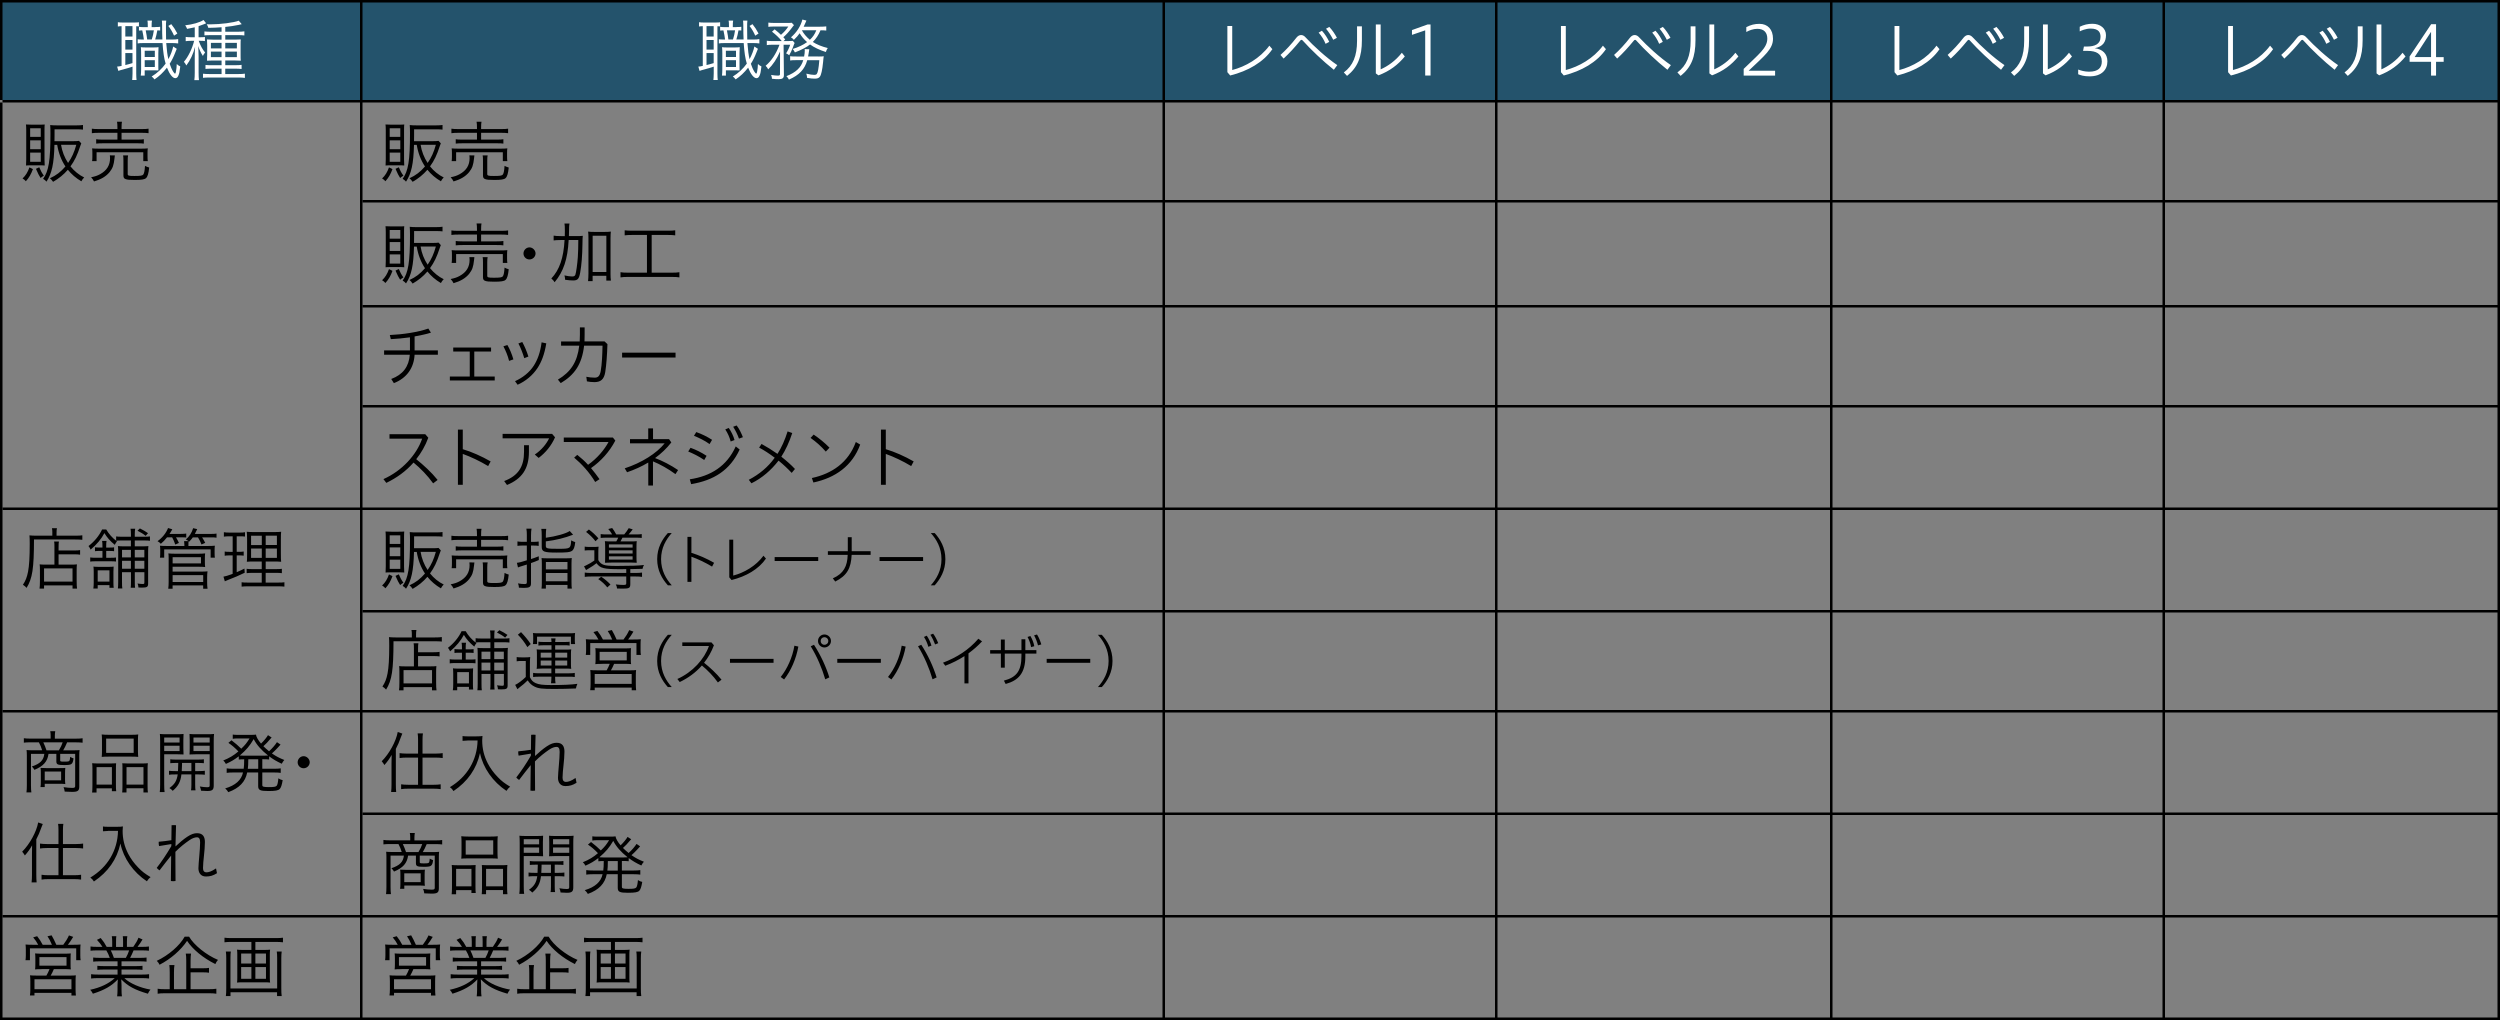 <svg id="_レイヤー_2" data-name="レイヤー_2" xmlns="http://www.w3.org/2000/svg" xmlns:xlink="http://www.w3.org/1999/xlink" viewBox="0 0 1000 408"><rect x="0" y="0" width="1000" height="408" fill="#808080" stroke="none"/><defs><style>.cls-2{fill:#fff}</style><clipPath id="clippath"><path fill="none" d="M0 0H1000V408H0z"/></clipPath></defs><g id="_レイヤー_2-2" data-name="レイヤー_2"><g clip-path="url(#clippath)"><path fill="#24536c" d="M0 0H1000V40H0z"/><path d="M1 0H1000V1H1zM0 0H1V40H0z"/><path d="M999 0H1000V408H999zM0 41H1V408H0zM1 407H144V408H1zM144 407H465V408H144zM465 407H598V408H465zM598 407H732V408H598zM732 407H865V408H732zM865 407H999V408H865z"/><path d="M1 40H1000V41H1zM145 80H1000V81H145zM145 122H1000V123H145zM145 162H1000V163H145zM1 203H1000V204H1zM145 244H1000V245H145zM1 284H1000V285H1zM145 325H1000V326H145zM1 366H1000V367H1z"/><path d="M144 0H145V408H144zM465 0H466V408H465zM598 0H599V408H598zM732 0H733V408H732zM865 0H866V408H865z"/><g><path class="cls-2" d="M48.62 10.47c-.46 0-1.24.08-1.48.14v-1.73c.49.08 1.05.13 1.89.13h4.62c.97 0 1.54-.03 1.92-.11v1.65c-.38-.05-.57-.05-1.08-.05v18.81c0 1.19.05 2.11.13 2.7h-1.75c.08-.59.11-1.46.14-2.73v-2.62c-1.38.46-2.48.78-3.73 1.11-1.03.27-1.59.43-1.94.59l-.49-1.73c.3.03 1.05-.11 1.78-.27v-15.9ZM50.13 14.62h2.86v-4.16h-2.86v4.16ZM50.13 19.83h2.86v-3.83h-2.86v3.83ZM50.13 26.02c1.08-.27 1.62-.4 2.86-.78v-4.02h-2.86v4.8ZM62.01 10.82c1.13 0 1.62-.03 2.05-.11v1.48c-.49-.05-.54-.05-1.13-.05-.16 1.03-.59 2.86-.86 3.64h2.89c-.08-1.97-.11-2.83-.11-5.8-.03-.86-.03-1.27-.11-1.75h1.75c-.11.84-.11 1.13-.11 2.89 0 1.51.03 3.4.05 4.7h1.92c1.57 0 2.16-.03 2.92-.19v1.75c-.86-.13-1.51-.16-2.92-.16h-1.86c.22 2.94.49 4.97.86 6.45.86-1.57 1.7-3.78 1.92-5.07l1.43.92c-.11.22-.38.86-.62 1.54-.62 1.65-1.38 3.16-2.21 4.45.38 1.19.89 2.35 1.43 3.19.38.59.57.73.7.73s.24-.11.35-.67c.22-1.05.3-2.05.35-3.16.4.4.94.78 1.4.97-.27 2.19-.38 2.81-.73 3.62-.27.7-.7 1.08-1.24 1.08-1.08 0-2.32-1.57-3.35-4.21-1.54 1.97-3.08 3.43-4.99 4.7-.43-.57-.62-.76-1.13-1.16 2.27-1.4 4.1-3.1 5.59-5.16-.59-1.86-1.03-4.75-1.24-8.21h-7.94c-.92 0-1.27.03-2 .14v-1.67c.57.08 1.08.11 1.97.11h.51c-.13-1.11-.35-2.29-.65-3.67-.65 0-.94.03-1.32.08v-1.51c.49.11 1.08.14 1.94.14h1.59v-.35c0-1.13-.03-1.81-.13-2.27h1.81c-.11.51-.16 1.24-.14 2.27v.35h1.35ZM63.33 26.74c0 .3 0 1.11.03 1.43-.57-.05-.62-.05-2.19-.05h-3.29v2.11h-1.57c.08-.62.14-1.48.14-2.48v-6.34c0-1-.03-1.84-.11-2.54.51.08.94.11 1.86.11h3.37c.84 0 1.24-.03 1.84-.11-.05.46-.08 1.32-.08 2.54v5.34ZM57.88 22.8h4.05v-2.51h-4.05v2.51ZM57.88 26.8h4.05v-2.73h-4.05v2.73ZM60.71 15.79c.35-1.05.7-2.54.84-3.67h-3.27c.27 1.38.51 2.75.59 3.67h1.84ZM68.51 9.66c.94 1.16 1.54 2.08 2.43 3.75l-1.32.86c-.65-1.46-1.35-2.7-2.29-3.89l1.19-.73ZM77.89 10.93c-1.43.32-1.94.43-3.05.62-.22-.57-.46-1-.76-1.43 2.97-.32 5.91-1.16 7.32-2.13l1.05 1.32c-.38.16-.43.19-.89.38-.97.38-1.62.62-2.13.78v4.43h.76c.86 0 1.32-.03 1.78-.11v1.65c-.46-.08-1.03-.11-1.78-.11h-.7c.81 2.16 1.48 3.37 2.56 4.67-.59.73-.62.81-.89 1.38-.81-1.24-1.43-2.56-1.86-3.99.05.94.05 1.05.08 2.02 0 .46 0 .84.03 1.05 0 .51.03.84.03 1.03v6.53c0 1.24.05 2.29.14 3.02h-1.84c.11-.84.16-1.75.16-3.02v-6.07c.03-2.59.05-3.05.14-4.26-.73 2.86-1.94 5.48-3.51 7.5-.24-.54-.59-1.05-.97-1.46 1.73-2 3.32-5.26 4.1-8.4h-1.3c-.73 0-1.57.05-2.08.14v-1.7c.49.08 1.38.13 2.11.13h1.51v-3.97ZM88.63 10.9c-1.57.13-3.51.22-5.29.24-.13-.51-.32-.92-.65-1.43.65.03 1.16.03 1.46.03 4.08 0 9.42-.7 11.36-1.46l1.19 1.4-.19.03s-.38.11-.89.22c-1.62.35-3.91.7-5.51.84v1.92h5.05c1.05 0 1.97-.05 2.59-.16v1.65c-.65-.08-1.4-.14-2.48-.14h-5.16v1.81h3.78c1 0 1.78-.03 2.43-.08-.08.59-.08.89-.08 2.21v3.78c0 1.35 0 1.92.08 2.51-.59-.05-1.3-.08-2.38-.08h-3.83v1.89h3.91c1.27 0 2.13-.05 2.62-.14v1.65c-.7-.08-1.43-.13-2.65-.13h-3.89v2.16h5.13c1.19 0 2.19-.05 2.73-.16v1.7c-.67-.11-1.46-.16-2.75-.16h-11.28c-1.35 0-2.11.05-2.73.13v-1.65c.49.08 1.51.14 2.73.14h4.7v-2.16h-3.89c-1.13 0-1.94.03-2.54.11v-1.59c.57.08 1.35.11 2.54.11h3.89v-1.89h-3.48c-1.05 0-1.81.03-2.35.08.05-.65.08-1.51.08-2.51v-3.78c0-1-.03-1.7-.08-2.21.7.05 1.38.08 2.46.08h3.37v-1.81h-4.35c-1.05 0-2.13.05-2.51.11v-1.59c.57.08 1.54.13 2.51.13h4.35v-1.78ZM84.36 17.16v2.19h4.26v-2.19h-4.26ZM84.36 20.64v2.21h4.26v-2.21h-4.26ZM90.11 19.35h4.64v-2.19h-4.64v2.19ZM90.11 22.86h4.64v-2.21h-4.64v2.21Z"/></g><g><path class="cls-2" d="M281.1 10.47c-.46 0-1.24.08-1.48.14v-1.73c.49.08 1.05.13 1.89.13h4.62c.97 0 1.54-.03 1.92-.11v1.65c-.38-.05-.57-.05-1.08-.05v18.81c0 1.19.05 2.11.13 2.7h-1.75c.08-.59.11-1.46.14-2.73v-2.62c-1.38.46-2.48.78-3.73 1.11-1.03.27-1.59.43-1.94.59l-.49-1.73c.3.03 1.05-.11 1.78-.27v-15.9ZM282.61 14.62h2.86v-4.16h-2.86v4.16ZM282.61 19.83h2.86v-3.83h-2.86v3.83ZM282.61 26.02c1.08-.27 1.62-.4 2.86-.78v-4.02h-2.86v4.8ZM294.48 10.82c1.13 0 1.62-.03 2.05-.11v1.48c-.49-.05-.54-.05-1.13-.05-.16 1.03-.59 2.86-.86 3.64h2.89c-.08-1.97-.11-2.83-.11-5.8-.03-.86-.03-1.27-.11-1.75h1.75c-.11.84-.11 1.13-.11 2.89 0 1.51.03 3.4.05 4.7h1.92c1.57 0 2.16-.03 2.92-.19v1.75c-.86-.13-1.51-.16-2.92-.16h-1.86c.22 2.94.49 4.97.86 6.45.86-1.57 1.7-3.78 1.92-5.07l1.43.92c-.11.22-.38.86-.62 1.54-.62 1.65-1.38 3.16-2.21 4.45.38 1.19.89 2.35 1.43 3.19.38.59.57.73.7.73s.24-.11.35-.67c.22-1.05.3-2.05.35-3.16.4.4.94.78 1.4.97-.27 2.19-.38 2.81-.73 3.62-.27.7-.7 1.08-1.24 1.08-1.08 0-2.32-1.57-3.35-4.21-1.54 1.97-3.08 3.43-4.99 4.7-.43-.57-.62-.76-1.13-1.16 2.27-1.4 4.1-3.1 5.59-5.16-.59-1.86-1.03-4.75-1.24-8.21h-7.94c-.92 0-1.27.03-2 .14v-1.67c.57.08 1.08.11 1.97.11h.51c-.13-1.11-.35-2.29-.65-3.67-.65 0-.94.03-1.32.08v-1.51c.49.11 1.08.14 1.94.14h1.59v-.35c0-1.13-.03-1.81-.13-2.27h1.81c-.11.51-.16 1.24-.14 2.27v.35h1.35ZM295.81 26.74c0 .3 0 1.11.03 1.43-.57-.05-.62-.05-2.19-.05h-3.29v2.11h-1.57c.08-.62.14-1.48.14-2.48v-6.34c0-1-.03-1.84-.11-2.54.51.08.94.11 1.86.11h3.37c.84 0 1.24-.03 1.84-.11-.05.46-.08 1.32-.08 2.54v5.34ZM290.35 22.8h4.05v-2.51h-4.05v2.51ZM290.35 26.8h4.05v-2.73h-4.05v2.73ZM293.19 15.79c.35-1.05.7-2.54.84-3.67h-3.27c.27 1.38.51 2.75.59 3.67h1.84ZM300.99 9.66c.94 1.16 1.54 2.08 2.43 3.75l-1.32.86c-.65-1.46-1.35-2.7-2.29-3.89l1.19-.73ZM309.04 17.89c-1.05 0-1.84.05-2.32.16v-1.75c.54.11 1.27.13 2.43.13h3.56c-1.03-1.3-2.46-2.65-3.91-3.75l1.05-.94c1.19.94 1.75 1.43 2.54 2.19 1.4-1.27 1.94-1.86 2.94-3.32h-5.61c-1.11 0-1.92.05-2.38.13v-1.7c.51.08 1.43.14 2.51.14h5.07c.94 0 1.3-.03 1.78-.08l.89.97c-.27.27-.46.51-.78.97-1.13 1.51-2.16 2.7-3.48 3.86.32.35.38.43.76.86l-.67.67h1.84c.94 0 1.51-.03 1.89-.08l.7.86c-.11.19-.16.32-.24.51-.03.11-.05.16-.11.3l-.32.89c-.54 1.4-.89 2.11-1.51 3.19-.49-.38-.62-.46-1.24-.76.67-1.03 1.21-2.13 1.65-3.46h-2.65l.13 12.04c.03 1.3-.54 1.75-2.11 1.75-.89 0-1.4-.03-2.67-.16.03-.38-.14-1.11-.35-1.54 1.21.19 2 .27 2.78.27.59 0 .78-.16.78-.59l.03-9.04c-1.27 2.94-2.89 5.37-4.75 7.13-.27-.57-.54-.97-1.03-1.43 2.35-1.97 4.18-4.75 5.56-8.42h-2.75ZM327.34 22.61c1.05 0 1.78-.03 2.16-.11-.05.32-.08.49-.11.78l-.05.43-.11 1.19c-.3 3.08-.76 5.16-1.32 5.83-.4.51-1 .73-1.94.73s-1.46-.05-3.13-.3c-.03-.59-.11-1.03-.32-1.7 1.54.35 2.38.49 3.21.49.94 0 1.19-.32 1.54-2.05.19-1.03.3-1.94.46-3.83h-4.83c-1 3.64-3.19 5.97-7.32 7.77-.24-.49-.65-1.05-1.03-1.38 3.83-1.48 5.91-3.46 6.75-6.4h-2.81c-1.19 0-1.81.03-2.43.13v-1.7c.54.08 1.19.11 2.48.11h3.1c.19-.89.27-1.65.27-2.38 0-.22-.03-.32-.05-.57l1.86.05q-.13.7-.24 1.51c-.08.57-.14.92-.24 1.38h4.1ZM330.5 12.22c-.51-.05-1.32-.11-2.29-.11-.84 1.97-1.75 3.35-3.08 4.67 1.46.97 3.7 1.89 5.97 2.43-.35.54-.54.89-.76 1.59-2.48-.78-4.78-1.86-6.32-3.02-1.27 1.05-3.43 2.19-6.07 3.19-.19-.46-.51-1-.89-1.38 2.24-.67 4.24-1.65 5.78-2.75-1.3-1.13-2.21-2.24-2.97-3.54-.7 1-1.13 1.46-2.32 2.65-.3-.4-.62-.67-1.16-1.03 2.27-1.92 3.97-4.62 4.56-7.1l1.62.4c-.08.16-.22.46-.4.92-.43.97-.46 1.03-.7 1.54h6.42c1.16 0 2.02-.05 2.62-.13v1.67ZM320.75 12.11c.73 1.38 1.78 2.62 3.19 3.81 1.21-1.13 1.89-2.11 2.59-3.81h-5.78Z"/></g><g><path class="cls-2" d="M492.89 10.41v17.6c5.21-1.35 11.04-4.59 14.85-9.74l1.21 1.4c-3.62 5.26-9.74 8.75-16.87 10.53l-1.13-1.32V10.41h1.94ZM512.2 21.97c2.11-1.89 4.4-4.35 6.37-6.91.57-.7 1.21-1.05 1.86-1.05s1.27.32 1.83.97c3.16 3.4 8.18 8.02 12.66 11.07l-1.38 1.86c-4.32-3.43-9.18-8.04-12.47-11.71-.16-.19-.32-.27-.46-.27-.19 0-.38.13-.51.32-2.24 2.73-4.35 5.05-6.67 7.18l-1.24-1.46ZM528.77 12.3c1.16 1.24 2.27 3 2.92 4.45l-1.46.78c-.65-1.62-1.62-3.16-2.78-4.48l1.32-.76ZM531.71 10.76c1.16 1.19 2.35 2.97 3.05 4.35l-1.46.81c-.84-1.67-1.78-3.08-2.89-4.43l1.3-.73ZM544.76 10.55v5.53c0 6.64-1.65 10.85-5.94 14.28l-1.29-1.38c3.67-2.73 5.29-6.61 5.29-12.66v-5.78h1.94ZM552.26 9.79v17.95c2.75-1.21 5.91-3.35 8.48-6.64l1.19 1.48c-2.75 3.35-6.05 5.86-10.55 7.56l-1.05-.78V9.79h1.94ZM570.08 30.23V12.14l-5.29 1.81v-1.92l6.24-2.24h1.19v20.43h-2.13Z"/></g><g><path class="cls-2" d="M626.32 10.41v17.6c5.21-1.35 11.04-4.59 14.85-9.74l1.21 1.4c-3.62 5.26-9.74 8.75-16.87 10.53l-1.13-1.32V10.41h1.94ZM645.63 21.97c2.11-1.89 4.4-4.35 6.37-6.91.57-.7 1.21-1.05 1.86-1.05s1.27.32 1.83.97c3.16 3.4 8.18 8.02 12.66 11.07l-1.38 1.86c-4.32-3.43-9.18-8.04-12.47-11.71-.16-.19-.32-.27-.46-.27-.19 0-.38.13-.51.32-2.24 2.73-4.35 5.05-6.67 7.18l-1.24-1.46ZM662.2 12.3c1.16 1.24 2.27 3 2.92 4.45l-1.46.78c-.65-1.62-1.62-3.16-2.78-4.48l1.32-.76ZM665.14 10.76c1.16 1.19 2.35 2.97 3.05 4.35l-1.46.81c-.84-1.67-1.78-3.08-2.89-4.43l1.3-.73ZM678.19 10.55v5.53c0 6.64-1.65 10.85-5.94 14.28l-1.29-1.38c3.67-2.73 5.29-6.61 5.29-12.66v-5.78h1.94ZM685.69 9.79v17.95c2.75-1.21 5.91-3.35 8.48-6.64l1.19 1.48c-2.75 3.35-6.05 5.86-10.55 7.56l-1.05-.78V9.79h1.94ZM697.47 30.23v-2.67c5.91-5.8 9.45-8.34 9.45-12.09 0-2.29-1.16-3.94-4-3.94-1.67 0-3.27.65-4.4 1.27v-1.94c1.81-.92 3.32-1.32 5.26-1.32 3.29 0 5.42 2.21 5.42 5.97 0 4.05-3.18 6.56-9.74 12.79h10.58v1.94h-12.58Z"/></g><g><path class="cls-2" d="M759.75 10.41v17.6c5.21-1.35 11.04-4.59 14.85-9.74l1.21 1.4c-3.62 5.26-9.75 8.75-16.87 10.53l-1.13-1.32V10.41h1.94ZM779.06 21.97c2.11-1.89 4.4-4.35 6.37-6.91.57-.7 1.21-1.05 1.86-1.05s1.27.32 1.84.97c3.16 3.4 8.18 8.02 12.66 11.07l-1.38 1.86c-4.32-3.43-9.18-8.04-12.47-11.71-.16-.19-.32-.27-.46-.27-.19 0-.38.13-.51.32-2.24 2.73-4.35 5.05-6.67 7.18l-1.24-1.46ZM795.63 12.3c1.16 1.24 2.27 3 2.92 4.45l-1.46.78c-.65-1.62-1.62-3.16-2.78-4.48l1.32-.76ZM798.57 10.76c1.16 1.19 2.35 2.97 3.05 4.35l-1.46.81c-.84-1.67-1.78-3.08-2.89-4.43l1.3-.73ZM811.62 10.55v5.53c0 6.64-1.65 10.85-5.94 14.28l-1.3-1.38c3.67-2.73 5.29-6.61 5.29-12.66v-5.78h1.94ZM819.12 9.79v17.95c2.75-1.21 5.91-3.35 8.48-6.64l1.19 1.48c-2.75 3.35-6.05 5.86-10.55 7.56l-1.05-.78V9.79h1.94ZM831.27 27.82c1 .38 2.56.86 4.35.86 3.67 0 5.1-1.59 5.1-4.08 0-3.08-2.24-4.24-5.61-4.24h-1.89l.35-1.75h1.27c3 0 5.37-.92 5.37-3.86 0-1.7-.7-3.32-3.97-3.32-1.97 0-3.81.84-4.35 1.13v-1.86c1.65-.78 3.18-1.19 5.1-1.19 3.1 0 5.4 1.84 5.4 4.54s-1.19 4.56-4.48 5.24c3.08.38 5.05 2.21 5.05 5.26 0 3.29-2.24 5.99-7.13 5.99-2.4 0-3.7-.49-4.56-.84v-1.89Z"/></g><g><path class="cls-2" d="M893.18 10.41v17.6c5.21-1.35 11.04-4.59 14.85-9.74l1.21 1.4c-3.62 5.26-9.75 8.75-16.87 10.53l-1.13-1.32V10.41h1.94ZM912.49 21.97c2.11-1.89 4.4-4.35 6.37-6.91.57-.7 1.21-1.05 1.86-1.05s1.27.32 1.84.97c3.16 3.4 8.18 8.02 12.66 11.07l-1.38 1.86c-4.32-3.43-9.18-8.04-12.47-11.71-.16-.19-.32-.27-.46-.27-.19 0-.38.13-.51.32-2.24 2.73-4.35 5.05-6.67 7.18l-1.24-1.46ZM929.06 12.3c1.16 1.24 2.27 3 2.92 4.45l-1.46.78c-.65-1.62-1.62-3.16-2.78-4.48l1.32-.76ZM932 10.76c1.16 1.19 2.35 2.97 3.05 4.35l-1.46.81c-.84-1.67-1.78-3.08-2.89-4.43l1.3-.73ZM945.05 10.55v5.53c0 6.64-1.65 10.85-5.94 14.28l-1.3-1.38c3.67-2.73 5.29-6.61 5.29-12.66v-5.78h1.94ZM952.55 9.79v17.95c2.75-1.21 5.91-3.35 8.48-6.64l1.19 1.48c-2.75 3.35-6.05 5.86-10.55 7.56l-1.05-.78V9.79h1.94ZM972.42 30.23v-5.51h-8.58v-2.13l8.61-12.9h1.97v13.15h3.05v1.89h-3.05v5.51h-2ZM972.42 22.83v-10.1l-6.56 10.1h6.56Z"/></g><g><path d="M13.17 67.64c-.78 2.11-1.51 3.37-2.83 4.86-.38-.46-.78-.81-1.32-1.11 1.3-1.24 2.08-2.54 2.75-4.45l1.4.7ZM12.49 66.13c-1.24 0-1.59.03-2.08.08.05-.57.08-1.38.08-2.46v-11.61c0-1-.05-1.92-.11-2.35.57.05 1.3.08 2.38.08h2.83c1.4 0 1.7-.03 2.29-.08-.05.57-.08.94-.08 2.24v11.82c0 1.03.03 1.86.08 2.35-.73-.05-1.05-.08-2.16-.08h-3.24ZM12.06 54.76h4.24v-3.46h-4.24v3.46ZM12.06 59.68h4.24v-3.54h-4.24v3.54ZM12.06 64.72h4.24v-3.67h-4.24v3.67ZM15.7 66.91c.54 1.32 1.13 2.4 1.84 3.35-.59.35-1.05.7-1.3.94-.67-1.05-1-1.7-1.86-3.67l1.32-.62ZM21.78 57.92c-.19 7.61-1.05 11.5-3.19 14.74-.51-.57-.76-.78-1.35-1.13 2.27-3.16 2.94-7.31 2.94-18.3 0-1.48-.03-2.27-.11-3.21.94.11 1.65.13 2.81.13h7.72c.97 0 2.02-.05 2.59-.16v1.86c-.59-.08-1.46-.13-2.54-.13h-8.83v2.21l-.03 2.54h7.61c1 0 1.86-.05 2.19-.13l.92 1c-.13.27-.19.43-.38 1-1.24 3.78-2.27 5.91-3.94 8.21 1.46 1.84 3.48 3.48 5.48 4.43-.43.4-.81.94-1.13 1.54-2.16-1.27-3.97-2.83-5.4-4.62-1.73 2-3.62 3.51-5.91 4.83-.46-.67-.81-1.08-1.27-1.43 2.51-1.13 4.37-2.56 6.21-4.72-1.65-2.46-2.78-5.45-3.29-8.64h-1.11ZM24.42 57.92c.38 2.51 1.4 5.16 2.81 7.26 1.51-2.16 2.46-4.26 3.29-7.26h-6.1ZM45.94 62.16c-.08.49-.11.62-.13 1.11-.32 2.86-.7 3.94-2 5.61-1.46 1.73-3.37 2.86-6.21 3.7-.3-.62-.67-1.16-1.16-1.67 1.7-.35 2.51-.65 3.56-1.21 2.75-1.51 4.02-3.59 4.02-6.51 0-.38-.03-.59-.08-1.05l2 .03ZM46.97 51.12c0-1.08-.05-1.86-.16-2.43h1.97c-.11.51-.16 1.27-.16 2.43v.51h7.91c1.43 0 2.38-.05 2.89-.16v1.81c-.65-.11-1.67-.16-2.86-.16h-7.94v2.73h6.1c1.4 0 2.27-.05 2.81-.16v1.75c-.65-.11-1.46-.13-2.81-.13h-13.47c-1.16 0-2.13.05-2.78.13v-1.75c.51.11 1.4.16 2.78.16h5.72v-2.73h-7.29c-1.43 0-2.13.05-2.94.16v-1.81c.51.11 1.48.16 2.94.16h7.29v-.51ZM36.84 64.45c.08-.57.11-.97.11-1.81v-1.51c0-.76-.03-1.3-.11-1.78.68.08 1.65.11 2.65.11h16.98c1.03 0 1.97-.03 2.65-.11-.08.43-.11 1.05-.11 1.75v1.51c0 .78.03 1.38.11 1.84h-1.81v-3.54h-18.68v3.54h-1.78ZM51.07 69.5c0 .78.3.89 2.67.89s3.21-.11 3.56-.57c.35-.43.57-1.43.7-3.48.35.22 1.16.54 1.67.67-.24 2.38-.62 3.67-1.27 4.24-.57.54-1.81.73-4.53.73-2 0-2.97-.08-3.64-.35-.65-.22-.86-.62-.86-1.54v-5.83c0-1.13-.03-1.62-.13-2.11h2c-.11.49-.16 1.03-.16 2.08v5.26Z"/></g><g><path d="M156.99 67.64c-.78 2.11-1.51 3.37-2.83 4.86-.38-.46-.78-.81-1.32-1.11 1.3-1.24 2.08-2.54 2.75-4.45l1.4.7ZM156.31 66.13c-1.24 0-1.59.03-2.08.08.05-.57.08-1.38.08-2.46v-11.61c0-1-.05-1.92-.11-2.35.57.05 1.3.08 2.38.08h2.83c1.4 0 1.7-.03 2.29-.08-.05.57-.08.94-.08 2.24v11.82c0 1.03.03 1.86.08 2.35-.73-.05-1.05-.08-2.16-.08h-3.24ZM155.88 54.76h4.24v-3.46h-4.24v3.46ZM155.88 59.68h4.24v-3.54h-4.24v3.54ZM155.88 64.72h4.24v-3.67h-4.24v3.67ZM159.52 66.91c.54 1.32 1.13 2.4 1.84 3.35-.59.35-1.05.7-1.3.94-.67-1.05-1-1.7-1.86-3.67l1.32-.62ZM165.6 57.92c-.19 7.61-1.05 11.5-3.19 14.74-.51-.57-.76-.78-1.35-1.13 2.27-3.16 2.94-7.31 2.94-18.3 0-1.48-.03-2.27-.11-3.21.94.11 1.65.13 2.81.13h7.72c.97 0 2.02-.05 2.59-.16v1.86c-.59-.08-1.46-.13-2.54-.13h-8.83v2.21l-.03 2.54h7.61c1 0 1.86-.05 2.19-.13l.92 1c-.13.27-.19.43-.38 1-1.24 3.78-2.27 5.91-3.94 8.21 1.46 1.84 3.48 3.48 5.48 4.43-.43.4-.81.94-1.13 1.54-2.16-1.27-3.97-2.83-5.4-4.62-1.73 2-3.62 3.51-5.91 4.83-.46-.67-.81-1.08-1.27-1.43 2.51-1.13 4.37-2.56 6.21-4.72-1.65-2.46-2.78-5.45-3.29-8.64h-1.11ZM168.24 57.92c.38 2.51 1.4 5.16 2.81 7.26 1.51-2.16 2.46-4.26 3.29-7.26h-6.1ZM189.76 62.16c-.08.49-.11.62-.13 1.11-.32 2.86-.7 3.94-2 5.61-1.46 1.73-3.37 2.86-6.21 3.7-.3-.62-.67-1.16-1.16-1.67 1.7-.35 2.51-.65 3.56-1.21 2.75-1.51 4.02-3.59 4.02-6.51 0-.38-.03-.59-.08-1.05l2 .03ZM190.79 51.12c0-1.08-.05-1.86-.16-2.43h1.97c-.11.51-.16 1.27-.16 2.43v.51h7.91c1.43 0 2.38-.05 2.89-.16v1.81c-.65-.11-1.67-.16-2.86-.16h-7.94v2.73h6.1c1.4 0 2.27-.05 2.81-.16v1.75c-.65-.11-1.46-.13-2.81-.13h-13.47c-1.16 0-2.13.05-2.78.13v-1.75c.51.11 1.4.16 2.78.16h5.72v-2.73h-7.29c-1.43 0-2.13.05-2.94.16v-1.81c.51.11 1.48.16 2.94.16h7.29v-.51ZM180.66 64.45c.08-.57.11-.97.11-1.81v-1.51c0-.76-.03-1.3-.11-1.78.68.08 1.65.11 2.65.11h16.98c1.03 0 1.97-.03 2.65-.11-.08.43-.11 1.05-.11 1.75v1.51c0 .78.03 1.38.11 1.84h-1.81v-3.54h-18.68v3.54h-1.78ZM194.89 69.5c0 .78.3.89 2.67.89s3.21-.11 3.56-.57c.35-.43.57-1.43.7-3.48.35.22 1.16.54 1.67.67-.24 2.38-.62 3.67-1.27 4.24-.57.54-1.81.73-4.53.73-2 0-2.97-.08-3.64-.35-.65-.22-.86-.62-.86-1.54v-5.83c0-1.13-.03-1.62-.13-2.11h2c-.11.49-.16 1.03-.16 2.08v5.26Z"/></g><g><path d="M156.99 108.34c-.78 2.11-1.51 3.37-2.83 4.86-.38-.46-.78-.81-1.32-1.11 1.3-1.24 2.08-2.54 2.75-4.45l1.4.7ZM156.31 106.83c-1.24 0-1.59.03-2.08.08.05-.57.08-1.38.08-2.46v-11.61c0-1-.05-1.92-.11-2.35.57.05 1.3.08 2.38.08h2.83c1.4 0 1.7-.03 2.29-.08-.05.57-.08.94-.08 2.24v11.82c0 1.03.03 1.86.08 2.35-.73-.05-1.05-.08-2.16-.08h-3.24ZM155.88 95.47h4.24v-3.46h-4.24v3.46ZM155.88 100.38h4.24v-3.54h-4.24v3.54ZM155.88 105.43h4.24v-3.67h-4.24v3.67ZM159.52 107.61c.54 1.32 1.13 2.4 1.84 3.35-.59.35-1.05.7-1.3.94-.67-1.05-1-1.7-1.86-3.67l1.32-.62ZM165.6 98.62c-.19 7.61-1.05 11.5-3.19 14.74-.51-.57-.76-.78-1.35-1.13 2.27-3.16 2.94-7.31 2.94-18.3 0-1.48-.03-2.27-.11-3.21.94.11 1.65.13 2.81.13h7.72c.97 0 2.02-.05 2.59-.16v1.86c-.59-.08-1.46-.13-2.54-.13h-8.83v2.21l-.03 2.54h7.61c1 0 1.86-.05 2.19-.13l.92 1c-.13.27-.19.43-.38 1-1.24 3.78-2.27 5.91-3.94 8.21 1.46 1.84 3.48 3.48 5.48 4.43-.43.4-.81.94-1.13 1.54-2.16-1.27-3.97-2.83-5.4-4.62-1.73 2-3.62 3.51-5.91 4.83-.46-.67-.81-1.08-1.27-1.43 2.51-1.13 4.37-2.56 6.21-4.72-1.65-2.46-2.78-5.45-3.29-8.64h-1.11ZM168.24 98.62c.38 2.51 1.4 5.16 2.81 7.26 1.51-2.16 2.46-4.26 3.29-7.26h-6.1ZM189.76 102.86c-.08.49-.11.62-.13 1.11-.32 2.86-.7 3.94-2 5.61-1.46 1.73-3.37 2.86-6.21 3.7-.3-.62-.67-1.16-1.16-1.67 1.7-.35 2.51-.65 3.56-1.21 2.75-1.51 4.02-3.59 4.02-6.51 0-.38-.03-.59-.08-1.05l2 .03ZM190.79 91.82c0-1.08-.05-1.86-.16-2.43h1.97c-.11.51-.16 1.27-.16 2.43v.51h7.91c1.43 0 2.38-.05 2.89-.16v1.81c-.65-.11-1.67-.16-2.86-.16h-7.94v2.73h6.1c1.4 0 2.27-.05 2.81-.16v1.75c-.65-.11-1.46-.13-2.81-.13h-13.47c-1.16 0-2.13.05-2.78.13v-1.75c.51.11 1.4.16 2.78.16h5.72v-2.73h-7.29c-1.43 0-2.13.05-2.94.16v-1.81c.51.11 1.48.16 2.94.16h7.29v-.51ZM180.66 105.16c.08-.57.11-.97.11-1.81v-1.51c0-.76-.03-1.3-.11-1.78.68.08 1.65.11 2.65.11h16.98c1.03 0 1.97-.03 2.65-.11-.08.43-.11 1.05-.11 1.75v1.51c0 .78.03 1.38.11 1.84h-1.81v-3.54h-18.68v3.54h-1.78ZM194.89 110.2c0 .78.3.89 2.67.89s3.21-.11 3.56-.57c.35-.43.57-1.43.7-3.48.35.22 1.16.54 1.67.67-.24 2.38-.62 3.67-1.27 4.24-.57.54-1.81.73-4.53.73-2 0-2.97-.08-3.64-.35-.65-.22-.86-.62-.86-1.54v-5.83c0-1.13-.03-1.62-.13-2.11h2c-.11.49-.16 1.03-.16 2.08v5.26ZM214.22 101.38c0 1.35-1.16 2.4-2.43 2.4-1.35 0-2.4-1.05-2.4-2.4 0-1.27 1.05-2.43 2.4-2.43 1.27 0 2.43 1.16 2.43 2.43ZM230.37 94.44c1.19 0 2.16-.03 2.75-.11-.05.38-.08.57-.08.94-.03.22-.03.35-.03.57l-.03 1.84c-.05 4.4-.38 8.5-.89 11.26-.46 2.62-1 3.24-2.83 3.24-.81 0-1.94-.08-3.21-.27-.05-.73-.08-1.03-.27-1.75 1.19.27 2.29.43 3.08.43.73 0 1.05-.19 1.27-.65.32-.86.81-4.32 1-7.1.13-2.48.19-3.94.19-6.83h-3.86c-.4 7.67-2.05 12.58-5.61 16.87-.35-.57-.81-1.08-1.32-1.48 3.27-3.48 4.89-8.18 5.29-15.39h-1.59c-1.08 0-2.24.08-2.78.16v-1.92c.51.11 1.67.19 2.92.19h1.54c.03-.76.03-1.3.03-2.11 0-1.7-.03-2.16-.16-2.92h2.02c-.08.35-.14.78-.16 1.4-.03.35-.03.59-.03 1.38l-.05 2.24h2.83ZM237.06 112.44h-1.84c.08-.59.16-1.92.16-3.02v-14.01c0-1.35-.03-2.02-.13-2.78.73.11 1.35.13 2.32.13h4.45c1.11 0 1.48-.03 2.32-.13-.08.67-.13 1.62-.13 2.78v14.25c0 .97.05 1.86.16 2.59h-1.84v-1.92h-5.48v2.11ZM237.06 108.8h5.48v-14.5h-5.48v14.5ZM252.92 93.98c-1.32 0-2.24.05-3.05.16v-2.02c.7.11 1.73.16 3.08.16h14.09c1.43 0 2.21-.05 3.05-.16v2.02c-.86-.11-1.73-.16-3.05-.16h-6.37v15.09h7.99c1.46 0 2.32-.05 3.1-.19v2.08c-.7-.13-1.65-.19-3.1-.19h-17.38c-1.38 0-2.27.05-3.08.19v-2.08c.81.14 1.65.19 3.1.19h7.48v-15.09h-5.86Z"/></g><g><path d="M163.97 134.93c-2.67.38-5.05.59-7.64.73l-.4-1.65c5.1-.22 11.28-1.13 15.41-2.59l1.03 1.65c-1.89.62-4.16 1.05-6.53 1.51v5.59h9.31v1.73h-9.31c-.27 5.13-3 9.29-8.29 11.36l-1.05-1.67c4.7-1.73 7.07-4.99 7.42-9.69h-10.28v-1.73h10.34v-5.24ZM187.9 150.61v-10.01h-6.61v-1.59h15.14v1.59h-6.72v10.01h8.18v1.57h-17.95v-1.57h7.96ZM202.96 138.01c.94 1.59 1.81 3.67 2.4 5.75l-1.73.59c-.51-2.11-1.38-4.13-2.27-5.83l1.59-.51ZM218.51 137.36c-.7 4.32-1.92 7.48-3.56 9.93-1.89 2.83-4.64 5.16-7.91 6.61l-1.03-1.43c2.92-1.32 5.72-3.4 7.53-6.24 1.48-2.32 2.59-5.26 3.1-9.29l1.86.4ZM208.9 136.79c.92 1.65 1.81 3.75 2.46 5.83l-1.65.65c-.65-2.11-1.46-4.21-2.35-5.88l1.54-.59ZM224.43 138.28v-1.7h7.45c.05-.86.08-1.7.08-2.65v-2.97h1.89v3.02c0 .94 0 1.78-.05 2.59h8.02l1.16 1.08c-.14 4.37-.43 8.39-.89 11.23-.49 3-1.92 3.97-4.35 3.97-1.13 0-2.11-.13-2.97-.3l-.24-1.84c1.05.22 2.19.35 3.35.35 1.27 0 2.02-.57 2.4-2.59.49-2.67.67-6.78.73-10.2h-7.37c-.86 7.48-3.83 11.69-9.34 14.98l-1.13-1.4c5.1-3.05 7.75-6.96 8.53-13.58h-7.26ZM270.22 141.06v1.94h-21.38v-1.94h21.38Z"/></g><g><path d="M173.26 193.34c-2.27-3.19-5.13-6.07-7.85-8.31-3.05 3.48-6.77 6.15-10.88 8.12l-1.16-1.51c7.45-3.29 13.28-9.74 15.49-16.17h-13.06v-1.78h14.31l1.21 1.4c-1.21 3.27-2.86 6.1-4.83 8.58 2.92 2.35 6.07 5.21 8.56 8.31l-1.78 1.35ZM185.11 179.68c3.51 1.03 7.53 2.81 11.15 4.89l-1 1.86c-3.35-2.02-7.04-3.75-10.15-4.86v12.34h-1.94v-22.08h1.94v7.85ZM222.02 174.91c-1.48 3.4-3.83 6.21-6.56 8.26l-1.54-1.35c2.7-1.81 4.7-4.32 5.72-6.48h-18.6v-1.78h19.81l1.16 1.35ZM211.57 178.09v2.65c0 6.86-2.89 10.82-8.77 13.25l-1.13-1.57c5.61-2.11 7.94-5.72 7.94-11.66v-2.67h1.97ZM230.91 181.95c1.59 1.27 3.05 2.56 4.32 3.97 3.7-2.65 6.5-5.99 8.18-9.12h-17.9v-1.78h19.65l.97 1.21c-2.4 4.59-5.8 8.26-9.72 11.01 1.19 1.4 2.29 2.89 3.4 4.43l-1.73 1.13c-2.32-3.89-5.48-7.29-8.42-9.74l1.24-1.11ZM261.17 194.21h-1.86v-9.2c-2.65 1.59-5.48 2.86-8.48 3.89l-.94-1.57c6.8-2.21 12.79-6.02 15.98-10.01h-13.87v-1.67h7.29v-4.29h1.92v4.29h6.4l.92 1.32c-1.84 2.38-4.05 4.45-6.5 6.26 2.89 1.05 6.45 2.92 9.2 4.8l-1.05 1.62c-2.89-2.13-6.21-3.97-8.99-5.1v9.66ZM276.21 179.12c2.11.73 4.37 1.86 6.42 3.21l-.94 1.67c-2.11-1.46-4.35-2.54-6.4-3.4l.92-1.48ZM275.92 191.72c8.45-1.27 14.79-5.26 18.38-13.15l1.57 1.24c-3.91 8.34-10.34 12.31-19.41 13.85l-.54-1.94ZM278.51 172.83c2.16.76 4.26 1.78 6.32 3.1l-1 1.7c-2.02-1.46-4.18-2.46-6.24-3.32l.92-1.48ZM291.49 171.18c1 1.38 1.92 3.32 2.32 4.83l-1.54.59c-.43-1.7-1.19-3.37-2.16-4.83l1.38-.59ZM294.65 170.18c1.05 1.3 1.94 3.24 2.51 4.7l-1.57.57c-.62-1.75-1.38-3.24-2.32-4.75l1.38-.51ZM316.9 173.21c-1.16 3.56-2.65 6.8-4.37 9.47 2.05 1.62 3.94 3.27 5.45 4.91l-1.3 1.57c-1.51-1.62-3.27-3.29-5.26-4.91-2.97 3.83-6.59 6.99-10.85 9.07l-1.05-1.4c4.18-2.19 7.67-5.07 10.37-8.83-2.08-1.59-4.29-3.02-6.24-4.05l.97-1.46c2.08 1.13 4.16 2.43 6.37 3.97 1.67-2.59 2.97-5.59 4.05-8.99l1.86.65ZM325.46 173.83c2.32 1.57 4.37 3.24 6.34 5.24l-1.48 1.57c-1.97-2.24-3.86-3.89-6.1-5.48l1.24-1.32ZM324.76 191.21c8.07-1.75 14.58-6.21 17.57-14.41l1.75 1.03c-3.13 8.53-9.96 13.31-18.73 15.17l-.59-1.78ZM354.32 179.68c3.51 1.03 7.53 2.81 11.15 4.89l-1 1.86c-3.35-2.02-7.04-3.75-10.15-4.86v12.34h-1.94v-22.08h1.94v7.85Z"/></g><g><path d="M20.94 213.13c0-.81-.05-1.43-.16-1.84h2c-.11.35-.16 1.05-.16 1.86v1.13h7.37c1.35 0 2.4-.05 2.94-.16v1.81c-.54-.08-1.48-.13-2.92-.13H13.6c-.03 11.58-.62 15.57-2.97 19.35-.51-.57-.7-.73-1.46-1.24 1.05-1.57 1.62-3.02 2.05-5.24.46-2.38.67-5.91.67-11.17 0-1.7-.03-2.56-.11-3.35.78.08 1.73.13 2.75.13h6.4v-1.16ZM21.78 218.96c0-1.35-.03-1.86-.13-2.35h1.92c-.11.49-.14 1.03-.14 2.38v1.21h6.02c1.16 0 2.16-.05 2.59-.16v1.84c-.49-.11-1.38-.16-2.54-.16h-6.07v4.13h5.1c1 0 1.67-.03 2.24-.11-.08.54-.11 1.46-.11 2.43v4.05c0 1.51.05 2.59.16 3.21h-1.81v-1.27h-11.39v1.27h-1.81c.11-.65.16-1.65.16-3.16v-4.24c0-1-.03-1.75-.11-2.29.57.08 1.27.11 2.24.11h3.67v-6.88ZM17.62 232.64h11.39v-5.29h-11.39v5.29ZM42.49 211.78c.97 1.73 2.51 3.46 4.29 4.78-.32.35-.62.81-.86 1.38-1.86-1.51-3.13-2.97-4.16-4.7-1.24 2.38-3.08 4.56-5.51 6.61-.24-.59-.43-.86-.86-1.43 2.32-1.75 4.32-4.18 5.45-6.64h1.65ZM44.29 223.11c1 0 1.67-.03 2.11-.11v1.62c-.46-.08-1.11-.11-2.02-.11h-6.13c-.97 0-1.57.03-2.16.13v-1.67c.54.11 1.19.13 2.16.13h2.73v-2.73h-1.13c-.86 0-1.35.03-1.86.11v-1.57c.62.08 1.13.11 1.86.11h1.13v-.51c0-.94-.03-1.62-.14-2.13h1.78c-.11.57-.14 1.11-.14 2.11v.54h1.35c1.08 0 1.38-.03 1.81-.11v1.57c-.4-.08-.81-.11-1.75-.11h-1.4v2.73h1.81ZM43.78 235.1v-1.05h-4.7v1.35h-1.75c.11-.62.16-1.3.16-2.46v-4.1c0-.97-.03-1.67-.11-2.21.51.08 1.08.11 1.94.11h4.29c.86 0 1.32-.03 1.84-.11-.05.4-.08 1.24-.08 2.08v4.29c0 1 .03 1.59.11 2.11h-1.7ZM39.08 232.64h4.7v-4.51h-4.7v4.51ZM48.8 228.86v3.81c0 1.35.03 2.13.13 2.73h-1.78c.08-.51.13-1.38.13-2.67v-11.82c0-1-.03-1.86-.11-2.48.57.08 1.32.11 2.54.11h2.65v-2.35h-3.75c-1 0-1.67.03-2.16.11v-1.73c.49.08 1.16.13 2.19.13h3.73v-.94c0-.92-.05-1.7-.16-2.27h1.86c-.11.59-.16 1.27-.16 2.27v.94h3.86c1.05 0 1.67-.03 2.21-.13v1.75c-.41-.08-1.11-.13-2.24-.13h-3.83v2.35h2.94c1.21 0 1.89-.03 2.51-.11-.08.57-.11 1.43-.11 2.56v12.39c0 1.4-.4 1.67-2.56 1.67-.3 0-.78-.03-1.32-.05-.03-.57-.11-1-.35-1.59.73.11 1.65.19 2.16.19.43 0 .57-.13.57-.65v-4.08h-3.83v3.91c0 .97.03 1.84.11 2.32h-1.75c.08-.73.11-1.27.11-2.29v-3.94h-3.56ZM52.37 219.95h-3.56v3h3.56v-3ZM52.37 224.33h-3.56v3.16h3.56v-3.16ZM57.74 222.95v-3h-3.83v3h3.83ZM57.74 227.49v-3.16h-3.83v3.16h3.83ZM55.96 211.37c1.54.78 2.19 1.16 3.24 1.89l-.94 1.08c-.89-.76-2.02-1.43-3.27-2.05l.97-.92ZM66.81 214.93c-.78 1-1.62 1.89-2.48 2.59-.46-.51-.57-.59-1.32-1.05 1.92-1.35 3.46-3.27 4.21-5.26l1.7.51c-.4.76-.62 1.11-1.11 1.84h4.45c1.03 0 1.75-.05 2.24-.14v1.59c-.57-.05-.92-.08-2.05-.08h-2.05c.51.86.86 1.51 1.16 2.24l-1.46.65c-.32-1.03-.73-1.97-1.24-2.89h-2.05ZM75.37 216.42c-.54-.35-.67-.46-1.03-.62 1.46-1.3 2.32-2.62 2.92-4.53l1.62.38c-.3.7-.49 1.05-.94 1.92h6.32c1.11 0 1.78-.03 2.35-.14v1.65c-.57-.11-1.16-.13-2.29-.13h-3.48c.46.7.94 1.57 1.24 2.19l-1.48.65c-.49-1.21-.73-1.73-1.4-2.83h-2.08c-.4.57-.59.81-1.48 1.73-.08-.11-.11-.11-.19-.19-.08.46-.08.67-.08 1.43v.46h7.88c1.05 0 1.97-.03 2.7-.11-.08.46-.11.94-.11 1.67v1.38c0 .7.03 1.35.11 1.73h-1.7v-3.29h-18.57v3.29h-1.7c.08-.4.11-1.05.11-1.73v-1.38c0-.65-.03-1.3-.11-1.67.65.08 1.57.11 2.62.11h7.15v-.46c-.03-.73-.03-.89-.11-1.48h1.75ZM67.3 235.5c.11-.76.16-1.73.16-2.67v-9.53c0-1-.03-1.3-.11-1.94.65.08 1.7.13 2.67.13h9.37c1.05 0 2-.05 2.67-.13-.08.38-.11 1.16-.11 1.94v1.51c0 .86.03 1.57.11 2-.76-.08-1.57-.11-2.65-.11h-10.37v1.94h11.53c1.08 0 1.81-.03 2.43-.11-.08.62-.14 1.43-.14 2.4v2.08c0 .89.05 1.81.16 2.48h-1.75v-1.32h-12.23v1.32h-1.75ZM69.05 225.35h11.34v-2.48h-11.34v2.48ZM69.05 232.8h12.23v-2.75h-12.23v2.75ZM91.68 214.53c-1.11 0-1.38.03-2.13.13v-1.78c.57.11 1.27.16 2.27.16h4.02c.94 0 1.65-.05 2.16-.16v1.75c-.67-.08-1.11-.11-2.02-.11h-1.3v6.21h1.05c.78 0 1.19-.03 1.75-.13v1.67c-.51-.08-1.11-.11-1.75-.11h-1.05v6.72c1.35-.59 1.78-.78 3.1-1.46l.11 1.67c-2.16 1.05-3.94 1.84-6.69 2.89-.73.27-.97.38-1.27.54l-.54-1.86c.92-.16 1.62-.38 3.67-1.13v-7.37h-1.4c-.76 0-1.24.03-1.78.14v-1.7c.57.11.97.13 1.81.13h1.38v-6.21h-1.38ZM102.02 224.6c-1.7 0-2.56.03-3.29.11.05-.43.08-.7.08-.94 0-.46 0-1.16.03-2.11v-5.61c0-1.7-.05-2.67-.14-3.35.73.11 1.62.13 3.43.13h6.96c1.94 0 2.78-.03 3.37-.13-.08.65-.11 1.57-.11 3.32v5.29c0 1.7.03 2.75.11 3.4-.94-.08-1.65-.11-3.16-.11h-3.02v3.05h3.91c1.21 0 2-.03 2.56-.13v1.75c-.62-.11-1.32-.13-2.54-.13h-3.94v3.89h4.94c1.27 0 1.92-.03 2.56-.13v1.75c-.62-.08-1.4-.13-2.62-.13h-11.85c-1.21 0-2 .05-2.65.13v-1.75c.65.11 1.3.13 2.54.13h5.51v-3.89h-3.48c-1.27 0-1.97.03-2.56.13v-1.75c.57.11 1.35.13 2.56.13h3.48v-3.05h-2.7ZM100.43 214.29v3.73h4.29v-3.73h-4.29ZM100.43 219.42v3.72h4.29v-3.72h-4.29ZM106.28 218.01h4.48v-3.73h-4.48v3.73ZM106.28 223.14h4.48v-3.72h-4.48v3.72Z"/></g><g><path d="M156.99 230.46c-.78 2.11-1.51 3.37-2.83 4.86-.38-.46-.78-.81-1.32-1.11 1.3-1.24 2.08-2.54 2.75-4.45l1.4.7ZM156.31 228.94c-1.24 0-1.59.03-2.08.08.05-.57.08-1.38.08-2.46v-11.61c0-1-.05-1.92-.11-2.35.57.05 1.3.08 2.38.08h2.83c1.4 0 1.7-.03 2.29-.08-.05.57-.08.94-.08 2.24v11.82c0 1.03.03 1.86.08 2.35-.73-.05-1.05-.08-2.16-.08h-3.24ZM155.88 217.58h4.24v-3.46h-4.24v3.46ZM155.88 222.49h4.24v-3.54h-4.24v3.54ZM155.88 227.54h4.24v-3.67h-4.24v3.67ZM159.52 229.73c.54 1.32 1.13 2.4 1.84 3.35-.59.35-1.05.7-1.3.94-.67-1.05-1-1.7-1.86-3.67l1.32-.62ZM165.6 220.74c-.19 7.61-1.05 11.5-3.19 14.74-.51-.57-.76-.78-1.35-1.13 2.27-3.16 2.94-7.31 2.94-18.3 0-1.48-.03-2.27-.11-3.21.94.11 1.65.13 2.81.13h7.72c.97 0 2.02-.05 2.59-.16v1.86c-.59-.08-1.46-.13-2.54-.13h-8.83v2.21l-.03 2.54h7.61c1 0 1.86-.05 2.19-.13l.92 1c-.13.27-.19.43-.38 1-1.24 3.78-2.27 5.91-3.94 8.21 1.46 1.84 3.48 3.48 5.48 4.43-.43.4-.81.94-1.13 1.54-2.16-1.27-3.97-2.83-5.4-4.62-1.73 2-3.62 3.51-5.91 4.83-.46-.67-.81-1.08-1.27-1.43 2.51-1.13 4.37-2.56 6.21-4.72-1.65-2.46-2.78-5.45-3.29-8.64h-1.11ZM168.24 220.74c.38 2.51 1.4 5.16 2.81 7.26 1.51-2.16 2.46-4.26 3.29-7.26h-6.1ZM189.76 224.98c-.08.49-.11.62-.13 1.11-.32 2.86-.7 3.94-2 5.61-1.46 1.73-3.37 2.86-6.21 3.7-.3-.62-.67-1.16-1.16-1.67 1.7-.35 2.51-.65 3.56-1.21 2.75-1.51 4.02-3.59 4.02-6.51 0-.38-.03-.59-.08-1.05l2 .03ZM190.79 213.94c0-1.08-.05-1.86-.16-2.43h1.97c-.11.51-.16 1.27-.16 2.43v.51h7.91c1.43 0 2.38-.05 2.89-.16v1.81c-.65-.11-1.67-.16-2.86-.16h-7.94v2.73h6.1c1.4 0 2.27-.05 2.81-.16v1.75c-.65-.11-1.46-.13-2.81-.13h-13.47c-1.16 0-2.13.05-2.78.13v-1.75c.51.11 1.4.16 2.78.16h5.72v-2.73h-7.29c-1.43 0-2.13.05-2.94.16v-1.81c.51.11 1.48.16 2.94.16h7.29v-.51ZM180.66 227.27c.08-.57.11-.97.11-1.81v-1.51c0-.76-.03-1.3-.11-1.78.68.08 1.65.11 2.65.11h16.98c1.03 0 1.97-.03 2.65-.11-.08.43-.11 1.05-.11 1.75v1.51c0 .78.03 1.38.11 1.84h-1.81v-3.54h-18.68v3.54h-1.78ZM194.89 232.32c0 .78.3.89 2.67.89s3.21-.11 3.56-.57c.35-.43.57-1.43.7-3.48.35.22 1.16.54 1.67.67-.24 2.38-.62 3.67-1.27 4.24-.57.54-1.81.73-4.53.73-2 0-2.97-.08-3.64-.35-.65-.22-.86-.62-.86-1.54v-5.83c0-1.13-.03-1.62-.13-2.11h2c-.11.49-.16 1.03-.16 2.08v5.26ZM210.74 214.15c0-1.05-.05-1.94-.19-2.67h2.05c-.13.7-.19 1.62-.19 2.65v2.62h.94c.81 0 1.51-.05 2.13-.14v1.75c-.73-.11-1.24-.14-2.16-.14h-.92v5.4c.84-.24 1.51-.51 3.1-1.11l.03 1.51c-1.27.54-1.81.76-3.13 1.21v8.12c0 1.4-.62 1.81-2.86 1.81-.65 0-1.27-.03-1.97-.08-.05-.76-.13-1.13-.38-1.73 1 .19 1.81.27 2.65.27.7 0 .89-.16.89-.73v-7.07c-.89.3-1.35.43-1.84.57-.62.19-1.32.4-1.7.59l-.43-1.86c.89-.08 1.94-.35 3.97-1v-5.91h-1.59c-.89 0-1.48.05-2.16.14v-1.78c.57.11 1.38.16 2.13.16h1.62v-2.59ZM218.33 215.1c3.94-.51 8.26-1.73 9.56-2.7l1.35 1.48c-3.35 1.3-6.8 2.16-10.91 2.67v1.81c0 1.03.51 1.16 4.78 1.16 5.07 0 5.13-.03 5.37-3.37.46.27 1.19.59 1.62.7-.24 2.13-.62 3.05-1.4 3.56-.76.49-1.94.62-6.02.62-5.1 0-5.99-.35-5.99-2.32v-4.53c0-1.19-.05-1.94-.16-2.62h1.97c-.11.65-.16 1.4-.16 2.54v1ZM216.73 225.3c0-.94-.03-1.62-.11-2.08.54.08 1.32.11 2.35.11h7.42c1.08 0 1.78-.03 2.32-.11-.05.32-.11 1.27-.11 2.08v7.48c0 1.4.03 2.11.14 2.65h-1.75v-1.46h-8.64v1.48h-1.75c.11-.65.13-1.3.13-2.62v-7.53ZM218.35 227.76h8.64v-2.97h-8.64v2.97ZM218.35 232.51h8.64v-3.32h-8.64v3.32ZM250.51 227.65q-1.92.03-2.27.03c-6.72 0-8.12-.35-9.64-2.4-1.03.84-1.59 1.19-3.51 2.35-.03 0-.24.14-.67.4l-.81-1.51.08-.03c.08-.03.16-.05.19-.08.03 0 .11-.05.24-.11l.27-.13c1.24-.57 2.38-1.27 3.35-1.97v-4.1h-1.92c-.97 0-1.4.03-1.94.11v-1.57c.57.11 1.11.14 2.05.14h1.51c.84 0 1.46-.03 2-.11-.08.51-.11 1.11-.11 2.38v3c.62 1.05 1.21 1.57 2.19 1.89.92.32 2.27.43 5.34.43 5.45 0 8.64-.11 10.74-.38-.3.49-.46.92-.59 1.54-1.03.05-1.19.05-4.89.11v1.54h1.94c1.16 0 2.16-.05 2.75-.16v1.73c-.59-.11-1.57-.16-2.75-.16h-1.94v3c0 1.59-.4 1.86-2.97 1.86-.81 0-1.48-.03-2.32-.05-.08-.67-.22-1.11-.51-1.62 1.27.13 2.16.19 3.02.19.94 0 1.16-.11 1.16-.65v-2.73h-13.85c-1.13 0-2.11.05-2.75.16v-1.73c.57.11 1.59.16 2.75.16h13.85v-1.51ZM235.56 211.8c1.57 1.19 2.43 2 3.81 3.54l-1.16 1.16c-1.11-1.43-2.24-2.54-3.78-3.73l1.13-.97ZM242.92 234.96c-1-1.27-2.24-2.4-3.62-3.32l1.19-.94c1.32.86 2.62 1.97 3.7 3.1l-1.27 1.16ZM244.87 213.77c-.43-.76-1-1.57-1.57-2.16l1.57-.4c.43.51 1.16 1.65 1.62 2.56h3.19c.62-.7 1.3-1.65 1.81-2.51l1.59.49c-.51.7-1.21 1.57-1.65 2.02h2.62c1.3 0 2.08-.03 2.65-.14v1.54c-.67-.08-1.46-.11-2.65-.11h-5.07c-.27.59-.59 1.19-.78 1.51h3.91c1.19 0 2.13-.03 2.59-.11-.08.49-.11 1.35-.11 2.29v3.97c0 .97.03 1.94.11 2.38-.51-.05-1.05-.08-2.11-.08h-7.99c-1.16 0-1.92.03-2.62.08.05-.4.08-1.03.08-2.16v-4.24c0-.89-.05-1.86-.11-2.24.57.08 1.4.11 2.81.11h1.75c.27-.43.57-1 .78-1.51h-4.32c-1.19 0-1.94.03-2.7.11v-1.54c.67.11 1.32.14 2.65.14h1.94ZM243.57 219.04h9.47v-1.27h-9.47v1.27ZM243.57 221.41h9.47v-1.27h-9.47v1.27ZM243.57 223.84h9.47v-1.32h-9.47v1.32Z"/></g><g><path d="M267.14 234.12c-2.27-2.53-4.27-5.88-4.27-10.45s2-7.92 4.27-10.45h1.56c-2.27 2.53-4.27 5.9-4.27 10.45s2 7.92 4.27 10.45h-1.56ZM276.55 221.14c2.86.84 6.14 2.29 9.09 3.98l-.81 1.52c-2.73-1.65-5.74-3.06-8.27-3.96v10.06h-1.58v-18h1.58v6.4ZM293.29 215.88v14.35c4.25-1.1 9-3.74 12.1-7.94l.99 1.14c-2.95 4.29-7.94 7.13-13.75 8.58l-.92-1.08v-15.05h1.58ZM327.29 222.83v1.58h-17.43v-1.58h17.43ZM339.12 214.87h1.56v5.61h7.57v1.47h-7.59c-.24 5.37-1.87 8.3-6.56 10.67l-.97-1.28c4.31-1.89 5.83-4.86 5.94-9.4h-7.92v-1.47h7.97v-5.61ZM369.24 222.83v1.58h-17.43v-1.58h17.43ZM372.32 234.12c2.27-2.53 4.27-5.88 4.27-10.45s-2-7.92-4.27-10.45h1.56c2.27 2.53 4.27 5.9 4.27 10.45s-2 7.92-4.27 10.45h-1.56Z"/></g><g><path d="M267.14 274.83c-2.27-2.53-4.27-5.88-4.27-10.45s2-7.92 4.27-10.45h1.56c-2.27 2.53-4.27 5.9-4.27 10.45s2 7.92 4.27 10.45h-1.56ZM287.16 272.98c-1.85-2.6-4.18-4.95-6.4-6.78-2.49 2.84-5.52 5.02-8.87 6.62l-.95-1.23c6.07-2.68 10.83-7.94 12.63-13.18h-10.65v-1.45h11.66l.99 1.14c-.99 2.66-2.33 4.97-3.94 7 2.38 1.91 4.95 4.25 6.98 6.78l-1.45 1.1ZM309.42 263.54v1.58h-17.43v-1.58h17.43ZM312.28 270.8c2.57-3.17 4.73-7.9 5.48-12.52l1.58.35c-.88 4.91-2.97 9.7-5.7 13.16l-1.36-.99ZM325.59 257.91c2.68 4.11 4.82 8.78 6.14 13.05l-1.63.77c-1.3-4.44-3.3-9.13-5.81-13.22l1.3-.59ZM332.39 256.39c0 1.43-1.19 2.6-2.62 2.6s-2.57-1.17-2.57-2.6 1.14-2.6 2.57-2.6 2.62 1.17 2.62 2.6ZM328.27 256.39c0 .88.62 1.52 1.5 1.52s1.54-.64 1.54-1.52-.68-1.52-1.54-1.52-1.5.64-1.5 1.52ZM352.34 263.54v1.58h-17.43v-1.58h17.43ZM355.2 270.8c2.57-3.17 4.73-7.9 5.48-12.52l1.58.35c-.88 4.91-2.97 9.7-5.7 13.16l-1.36-.99ZM368.51 257.91c2.68 4.11 4.82 8.78 6.14 13.05l-1.63.77c-1.3-4.44-3.3-9.13-5.81-13.22l1.3-.59ZM370.71 254.28c.79 1.14 1.54 2.73 1.87 3.96l-1.25.48c-.37-1.39-.97-2.75-1.74-3.94l1.12-.51ZM373.24 253.46c.86 1.06 1.58 2.62 2.05 3.81l-1.25.51c-.53-1.41-1.1-2.64-1.89-3.87l1.1-.44ZM387.39 273.35h-1.61v-10.91c-2.31 1.5-4.86 2.79-7.66 3.85l-.92-1.21c5.59-2.16 10.19-5.02 14.15-9.59l1.47 1.06c-1.67 1.8-3.52 3.39-5.43 4.8v12.01ZM401.91 267.08h-1.56v-5.63h-4.29v-1.41h4.29v-4.22h1.56v4.22h6.67v-4.33h1.56v4.33h4.42v1.41h-4.42v1.12c0 6.69-2.77 9.62-7.88 11.02l-.7-1.34c5.08-1.34 7.02-3.89 7.02-9.9v-.9h-6.67v5.63ZM412.16 254.41c.73 1.19 1.34 2.79 1.56 4.07l-1.28.37c-.24-1.41-.75-2.84-1.43-4.07l1.14-.37ZM414.8 253.79c.75 1.12 1.36 2.75 1.72 3.98l-1.32.37c-.37-1.45-.88-2.75-1.56-4l1.17-.35ZM436.1 263.54v1.58h-17.43v-1.58h17.43ZM439.17 274.83c2.27-2.53 4.27-5.88 4.27-10.45s-2-7.92-4.27-10.45h1.56c2.27 2.53 4.27 5.9 4.27 10.45s-2 7.92-4.27 10.45h-1.56Z"/></g><g><path d="M20.26 294.27c0-.7-.05-1.24-.16-1.78h2c-.08.35-.16 1.11-.16 1.78v1.19h8.4c1.21 0 2.05-.05 2.7-.16v1.78c-.54-.08-1.67-.14-2.65-.14h-3.54c-.49 1.19-1.11 2.46-1.57 3.19h4.08c1.24 0 1.94-.03 2.46-.11-.08.59-.11 1.13-.11 2.13v12.44c0 1.73-.59 2.16-2.89 2.16-.7 0-1.62-.03-2.94-.11-.11-.76-.22-1.19-.46-1.78 1.24.19 2.62.3 3.46.3.94 0 1.19-.16 1.19-.73v-12.88h-5.99v2.59c0 .46.19.51 1.67.51s1.89-.08 2.05-.41c.14-.24.19-.59.27-1.51.3.22.94.51 1.35.62-.35 2.43-.7 2.67-3.78 2.67-2.59 0-3.1-.24-3.1-1.48v-3h-3.13c-.43 3.08-2.02 4.89-5.64 6.4-.27-.51-.51-.84-1.03-1.35 3.32-1.11 4.7-2.48 4.99-5.05h-5.34v12.52c0 1.21.05 2.19.16 2.89h-1.97c.11-.76.16-1.62.16-2.89v-11.9c0-.78-.03-1.48-.11-2.16.38.05 1.38.11 2.51.11h3.72c-.24-.92-.84-2.38-1.3-3.19h-3.35c-1 0-2.13.05-2.67.14v-1.78c.76.11 1.48.16 2.73.16h7.99v-1.19ZM26.01 311.33c0 1.27.03 1.54.11 2.29-.7-.08-1.38-.11-2.43-.11h-5.8v1.32h-1.7c.11-.67.14-1.03.14-1.92v-3.91c0-.7-.03-1.35-.11-1.84.7.05 1.24.08 2.27.08h5.24c1.46 0 2-.03 2.4-.08-.08.7-.11 1.16-.11 2.16v2ZM23.56 300.12c.7-1.13 1.19-2.19 1.51-3.19h-7.75c.46.97.97 2.21 1.27 3.19h4.97ZM17.89 312.13h6.56v-3.51h-6.56v3.51ZM36.98 307.84c0-1.11-.03-1.78-.11-2.56.7.08 1.54.11 2.43.11h5.02c.78 0 1.48-.03 2.13-.08-.05.46-.08 1.08-.08 2.46v6.13c0 1.32.03 2.08.11 2.59h-1.73v-1.16h-6.13v1.67h-1.78c.08-.57.13-1.46.13-2.78v-6.37ZM38.63 313.84h6.13v-6.99h-6.13v6.99ZM40.79 295.99c0-.89-.03-1.57-.11-2.21.65.08 1.67.14 2.97.14h8.64c1.46 0 2.43-.05 3-.14-.08.57-.11 1.35-.11 2.21v4.45c0 .89.05 1.86.11 2.32-.73-.08-1.51-.11-2.78-.11h-9.02c-1.27 0-2.13.03-2.81.11.08-.7.11-1.35.11-2.29v-4.48ZM42.46 301.15h11.01v-5.72h-11.01v5.72ZM48.99 307.55c0-1.32-.03-1.7-.08-2.24.62.05 1.3.08 2.13.08h5.83c.89 0 1.67-.03 2.27-.11-.08.59-.11 1.48-.11 2.56v6.4c0 1.35.03 2.19.13 2.75h-1.78v-1.67h-6.78v1.67h-1.73c.08-.57.11-1.4.11-2.62v-6.83ZM50.61 313.84h6.78v-6.99h-6.78v6.99ZM65.68 313.86c0 1.4.05 2.4.16 2.97h-1.94c.11-.68.16-1.54.16-2.97v-17.36c0-1.35-.03-2.21-.11-2.92.59.08 1.43.11 2.75.11h4.02c1.32 0 2.08-.03 2.7-.11-.05.57-.08 1.54-.08 2.51v3.24c0 1.16.03 1.92.08 2.46-.62-.05-1.54-.08-2.67-.08h-5.07v12.15ZM65.68 297.02h6.15v-2.02h-6.15v2.02ZM65.68 300.42h6.15v-2.13h-6.15v2.13ZM70.62 305.17c-1 0-2.08.05-2.51.11v-1.57c.65.11 1.27.13 2.51.13h8.39c1.24 0 1.86-.03 2.54-.13v1.57c-.43-.05-1.51-.11-2.51-.11h-.97v3.27h1.32c1.08 0 2.05-.05 2.54-.13v1.59c-.57-.08-1.4-.13-2.54-.13h-1.32v4.08c0 1.19.05 1.86.14 2.27h-1.81c.11-.51.16-1.16.16-2.27v-4.08h-4c-.3 2.86-1.3 4.75-3.48 6.56-.32-.4-.81-.81-1.32-1.11 2.11-1.49 2.97-2.92 3.32-5.45h-.94c-1.19 0-1.94.03-2.54.13v-1.59c.49.08 1.46.13 2.54.13h1.05c.08-1.3.08-1.43.11-3.27h-.67ZM72.81 305.47v.3c0 .73-.05 2-.11 2.67h3.86v-3.27h-3.75v.3ZM85.49 314.21c0 1.7-.57 2.19-2.56 2.19-.4 0-1.86-.05-2.51-.11-.08-.62-.24-1.11-.49-1.7 1.03.19 2.21.3 2.89.3.86 0 1.05-.13 1.05-.76v-12.42h-5.4c-.97 0-2.08.03-2.67.08.05-.67.08-1.21.08-2.46v-3.24c0-1.24-.03-1.73-.08-2.51.59.08 1.35.11 2.67.11h4.37c1.35 0 2.16-.03 2.78-.11-.11.78-.13 1.86-.13 2.89v17.73ZM77.39 297.02h6.48v-2.02h-6.48v2.02ZM77.39 300.42h6.48v-2.13h-6.48v2.13ZM97.48 307.52c.13-1.03.19-1.94.19-3.81h-.03c-.76 0-1.43.03-2.13.11v-1.3c-1.7 1.3-3 2.08-5.16 3.05-.3-.57-.65-1.03-1.05-1.38 2.35-.92 4.29-2.08 6.05-3.62-1.4-1.46-2.56-2.46-4-3.43l1.24-1.03c1.38 1.03 2.83 2.29 3.91 3.37 1.65-1.59 2.11-2.19 3.32-4.1h-4.99c-.59 0-1 .03-1.73.14v-1.7c.43.08 1.16.13 1.92.13h5.02c1.19 0 1.92-.03 2.35-.11.08.86.86 2.24 2.02 3.59 1.03-.94 2.46-2.7 2.78-3.37l1.46.94c-.22.22-.3.32-.57.62-.86 1.05-1.75 2-2.73 2.86.65.65 1.46 1.38 2.27 2.02 1.27-1.13 2.56-2.65 3.16-3.64l1.43.97c-.16.19-.27.3-.3.35l-.94 1.03c-.78.84-1.48 1.51-2.21 2.16 1.67 1.16 2.92 1.81 4.97 2.62-.4.43-.7.86-1.03 1.51-2.13-1-3.35-1.73-5.05-2.97v1.27c-.65-.08-1.35-.11-2.27-.11h-.46v3.81h4.72c1.16 0 2.02-.05 2.65-.16v1.81c-.59-.11-1.51-.16-2.65-.16h-4.72v4.99c0 .43.11.57.51.7.32.11 1.16.16 2.11.16 2.02 0 2.78-.13 3.13-.54.32-.38.54-1.35.67-2.97.65.41 1.21.65 1.73.73-.32 1.97-.67 2.97-1.16 3.51-.57.62-1.73.84-4.59.84-3.29 0-4.05-.38-4.05-1.97v-5.45h-4.4c-.73 3.75-3.13 6.26-7.56 7.88-.32-.57-.7-1.03-1.24-1.51 4.1-1.19 6.51-3.35 7.13-6.37h-3.91c-1.08 0-2 .05-2.62.16v-1.81c.67.11 1.46.16 2.62.16h4.18ZM105.31 302.28c.89 0 1.3-.03 1.92-.08-2.73-2.16-4.56-4.26-5.75-6.56-1.59 2.73-3 4.35-5.56 6.56.59.05 1.05.08 1.94.08h7.45ZM99.32 303.71c-.03 2.19-.05 2.65-.19 3.81h4.16v-3.81h-3.97ZM123.89 304.9c0 1.35-1.16 2.4-2.43 2.4-1.35 0-2.4-1.05-2.4-2.4 0-1.27 1.05-2.43 2.4-2.43 1.27 0 2.43 1.16 2.43 2.43Z"/></g><g><path d="M12.79 341.34c0-1.27 0-1.81.05-3.21-.84 1.51-1.67 2.67-2.89 4.05-.22-.38-.38-.62-.51-.78l-.38-.49s-.11-.13-.19-.24c3.02-3 5.75-7.99 6.4-11.69l1.84.62c-.19.4-.27.65-.54 1.35-.73 2.05-1.21 3.18-2.05 4.78v14.14c0 1.19.05 2.4.13 3.1h-2.02c.11-.78.16-1.92.16-3.16v-8.48ZM23.39 331.98c0-.89-.05-1.81-.16-2.43h2.11c-.11.65-.16 1.46-.16 2.43v5.64h5.21c1.05 0 2.16-.08 2.86-.19v1.97c-.81-.11-1.75-.19-2.83-.19h-5.24v10.88h4.43c1.19 0 1.97-.05 2.83-.19v1.94c-.81-.13-1.73-.19-2.86-.19h-10.1c-1.13 0-2.08.05-2.86.19v-1.94c.84.13 1.65.19 2.83.19h3.94v-10.88h-4.56c-1.05 0-2.02.08-2.83.19v-1.97c.67.11 1.81.19 2.86.19h4.53v-5.64ZM43.21 332.38c-.43 0-1.32.05-2.02.13v-1.92c.46.08 1.05.13 2 .13h3.51c1.24 0 2-.05 2.46-.16-.08.7-.11 1.19-.11 1.75 0 3.32.73 6.29 2.24 9.23 1.03 1.97 2.32 3.75 4 5.48 1.54 1.59 2.56 2.38 4.94 3.83-.7.57-.92.84-1.48 1.67-5.45-3.62-9.37-9.21-10.58-15.12-1.38 6.29-4.94 11.39-10.61 15.2-.38-.65-.84-1.16-1.43-1.57 6.91-4.13 10.91-10.85 11.07-18.68h-3.97ZM68.54 337.62l-4.91.81c-.11-.41-.16-.84-.16-1.27 0-.16 0-.32.03-.46 1.7-.16 3.37-.35 5.05-.62l.08-5.99c.32-.03.62-.05.89-.05.3 0 .57.03.89.05-.11 2.7-.16 5.53-.22 8.48 1.38-1.32 3.29-2.94 4.7-3.86 1.62-1.08 2.78-1.43 3.94-1.43 2.43 0 3.13 1.57 3.13 3.56 0 1.7-.19 3.62-.38 5.45-.19 1.84-.38 3.59-.38 4.94 0 1.11.46 1.7 1.38 1.7.86 0 2-.32 3.83-1.57l.38 1.92c-1.54.97-2.75 1.32-4.45 1.32-2 0-2.97-1.46-2.97-3.29 0-1.08.19-2.97.35-4.99.16-1.89.32-3.91.32-5.37s-.43-2.03-1.27-2.03c-.73 0-1.84.32-3.08 1.21-1.62 1.13-3.54 2.56-5.53 4.59v3.46c0 2.73 0 5.48.05 8.23-.32.05-.65.08-.94.08-.32 0-.62-.03-.92-.08l.11-10.2c-1.4 1.7-3.08 3.91-4.64 5.94-.46-.3-.86-.65-1.13-1 1.86-2.38 3.81-5.24 5.83-8.69l.03-.84Z"/></g><g><path d="M156.61 305.17c0-1.27 0-1.81.05-3.21-.84 1.51-1.67 2.67-2.89 4.05-.22-.38-.38-.62-.51-.78l-.38-.49s-.11-.13-.19-.24c3.02-3 5.75-7.99 6.4-11.69l1.84.62c-.19.4-.27.65-.54 1.35-.73 2.05-1.21 3.19-2.05 4.78v14.15c0 1.19.05 2.4.13 3.1h-2.02c.11-.78.16-1.92.16-3.16v-8.48ZM167.22 295.8c0-.89-.05-1.81-.16-2.43h2.11c-.11.65-.16 1.46-.16 2.43v5.64h5.21c1.05 0 2.16-.08 2.86-.19v1.97c-.81-.11-1.75-.19-2.83-.19h-5.24v10.88h4.43c1.19 0 1.97-.05 2.83-.19v1.94c-.81-.13-1.73-.19-2.86-.19h-10.1c-1.13 0-2.08.05-2.86.19v-1.94c.84.13 1.65.19 2.83.19h3.94v-10.88h-4.56c-1.05 0-2.02.08-2.83.19v-1.97c.67.11 1.81.19 2.86.19h4.53v-5.64ZM187.04 296.21c-.43 0-1.32.05-2.02.13v-1.92c.46.08 1.05.13 2 .13h3.51c1.24 0 2-.05 2.46-.16-.08.7-.11 1.19-.11 1.75 0 3.32.73 6.29 2.24 9.23 1.03 1.97 2.32 3.75 4 5.48 1.54 1.59 2.56 2.38 4.94 3.83-.7.57-.92.84-1.48 1.67-5.45-3.62-9.37-9.2-10.58-15.12-1.38 6.29-4.94 11.39-10.61 15.2-.38-.65-.84-1.16-1.43-1.57 6.91-4.13 10.91-10.85 11.07-18.68h-3.97ZM212.36 301.45l-4.91.81c-.11-.41-.16-.84-.16-1.27 0-.16 0-.32.03-.46 1.7-.16 3.37-.35 5.05-.62l.08-5.99c.32-.03.62-.05.89-.05.3 0 .57.03.89.05-.11 2.7-.16 5.53-.22 8.48 1.38-1.32 3.29-2.94 4.7-3.86 1.62-1.08 2.78-1.43 3.94-1.43 2.43 0 3.13 1.57 3.13 3.56 0 1.7-.19 3.62-.38 5.45s-.38 3.59-.38 4.94c0 1.11.46 1.7 1.38 1.7.86 0 2-.32 3.83-1.57l.38 1.92c-1.54.97-2.75 1.32-4.45 1.32-2 0-2.97-1.46-2.97-3.29 0-1.08.19-2.97.35-4.99.16-1.89.32-3.91.32-5.37s-.43-2.02-1.27-2.02c-.73 0-1.84.32-3.08 1.21-1.62 1.13-3.54 2.56-5.53 4.59v3.46c0 2.73 0 5.48.05 8.23-.32.05-.65.08-.94.08-.32 0-.62-.03-.92-.08l.11-10.2c-1.4 1.7-3.08 3.91-4.64 5.94-.46-.3-.86-.65-1.13-1 1.86-2.38 3.81-5.24 5.83-8.69l.03-.84Z"/></g><g><path d="M164.09 334.97c0-.7-.05-1.24-.16-1.78h2c-.08.35-.16 1.11-.16 1.78v1.19h8.4c1.21 0 2.05-.05 2.7-.16v1.78c-.54-.08-1.67-.14-2.65-.14h-3.54c-.49 1.19-1.11 2.46-1.57 3.19h4.08c1.24 0 1.94-.03 2.46-.11-.08.59-.11 1.13-.11 2.13v12.44c0 1.73-.59 2.16-2.89 2.16-.7 0-1.62-.03-2.94-.11-.11-.76-.22-1.19-.46-1.78 1.24.19 2.62.3 3.46.3.94 0 1.19-.16 1.19-.73v-12.88h-5.99v2.59c0 .46.19.51 1.67.51s1.89-.08 2.05-.41c.14-.24.19-.59.27-1.51.3.21.94.51 1.35.62-.35 2.43-.7 2.67-3.78 2.67-2.59 0-3.1-.24-3.1-1.49v-3h-3.13c-.43 3.08-2.02 4.89-5.64 6.4-.27-.51-.51-.84-1.03-1.35 3.32-1.11 4.7-2.48 4.99-5.05h-5.34v12.52c0 1.21.05 2.19.16 2.89h-1.97c.11-.76.16-1.62.16-2.89v-11.9c0-.78-.03-1.49-.11-2.16.38.05 1.38.11 2.51.11h3.72c-.24-.92-.84-2.38-1.3-3.19h-3.35c-1 0-2.13.05-2.67.14v-1.78c.76.11 1.48.16 2.73.16h7.99v-1.19ZM169.84 352.03c0 1.27.03 1.54.11 2.29-.7-.08-1.38-.11-2.43-.11h-5.8v1.32h-1.7c.11-.67.14-1.03.14-1.92v-3.91c0-.7-.03-1.35-.11-1.84.7.05 1.24.08 2.27.08h5.24c1.46 0 2-.03 2.4-.08-.08.7-.11 1.16-.11 2.16v2ZM167.38 340.83c.7-1.13 1.19-2.19 1.51-3.19h-7.75c.46.97.97 2.21 1.27 3.19h4.97ZM161.71 352.84h6.56v-3.51h-6.56v3.51ZM180.8 348.55c0-1.11-.03-1.78-.11-2.56.7.08 1.54.11 2.43.11h5.02c.78 0 1.48-.03 2.13-.08-.05.46-.08 1.08-.08 2.46v6.13c0 1.32.03 2.08.11 2.59h-1.73v-1.16h-6.13v1.67h-1.78c.08-.57.13-1.46.13-2.78v-6.37ZM182.45 354.54h6.13v-6.99h-6.13v6.99ZM184.61 336.7c0-.89-.03-1.57-.11-2.21.65.08 1.67.14 2.97.14h8.64c1.46 0 2.43-.05 3-.14-.08.57-.11 1.35-.11 2.21v4.45c0 .89.05 1.86.11 2.32-.73-.08-1.51-.11-2.78-.11h-9.02c-1.27 0-2.13.03-2.81.11.08-.7.11-1.35.11-2.29v-4.48ZM186.28 341.85h11.01v-5.72h-11.01v5.72ZM192.81 348.25c0-1.32-.03-1.7-.08-2.24.62.05 1.3.08 2.13.08h5.83c.89 0 1.67-.03 2.27-.11-.08.59-.11 1.48-.11 2.56v6.4c0 1.35.03 2.19.13 2.75h-1.78v-1.67h-6.78v1.67h-1.73c.08-.57.11-1.4.11-2.62v-6.83ZM194.43 354.54h6.78v-6.99h-6.78v6.99ZM209.5 354.57c0 1.4.05 2.4.16 2.97h-1.94c.11-.68.16-1.54.16-2.97v-17.36c0-1.35-.03-2.21-.11-2.92.59.08 1.43.11 2.75.11h4.02c1.32 0 2.08-.03 2.7-.11-.05.57-.08 1.54-.08 2.51v3.24c0 1.16.03 1.92.08 2.46-.62-.05-1.54-.08-2.67-.08h-5.07v12.15ZM209.5 337.72h6.15v-2.03h-6.15v2.03ZM209.5 341.12h6.15v-2.13h-6.15v2.13ZM214.44 345.87c-1 0-2.08.05-2.51.11v-1.57c.65.11 1.27.13 2.51.13h8.39c1.24 0 1.86-.03 2.54-.13v1.57c-.43-.05-1.51-.11-2.51-.11h-.97v3.27h1.32c1.08 0 2.05-.05 2.54-.13v1.59c-.57-.08-1.4-.13-2.54-.13h-1.32v4.08c0 1.19.05 1.86.14 2.27h-1.81c.11-.51.16-1.16.16-2.27v-4.08h-4c-.3 2.86-1.3 4.75-3.48 6.56-.32-.4-.81-.81-1.32-1.11 2.11-1.49 2.97-2.92 3.32-5.45h-.94c-1.19 0-1.94.03-2.54.13v-1.59c.49.08 1.46.13 2.54.13h1.05c.08-1.3.08-1.43.11-3.27h-.67ZM216.63 346.17v.3c0 .73-.05 2-.11 2.67h3.86v-3.27h-3.75v.3ZM229.31 354.92c0 1.7-.57 2.19-2.56 2.19-.4 0-1.86-.05-2.51-.11-.08-.62-.24-1.11-.49-1.7 1.03.19 2.21.3 2.89.3.86 0 1.05-.13 1.05-.76v-12.42h-5.4c-.97 0-2.08.03-2.67.08.05-.67.08-1.21.08-2.46v-3.24c0-1.24-.03-1.73-.08-2.51.59.08 1.35.11 2.67.11h4.37c1.35 0 2.16-.03 2.78-.11-.11.78-.13 1.86-.13 2.89v17.73ZM221.22 337.72h6.48v-2.03h-6.48v2.03ZM221.22 341.12h6.48v-2.13h-6.48v2.13ZM241.31 348.22c.13-1.03.19-1.94.19-3.81h-.03c-.76 0-1.43.03-2.13.11v-1.3c-1.7 1.3-3 2.08-5.16 3.05-.3-.57-.65-1.03-1.05-1.38 2.35-.92 4.29-2.08 6.05-3.62-1.4-1.46-2.56-2.46-4-3.43l1.24-1.03c1.38 1.03 2.83 2.29 3.91 3.37 1.65-1.59 2.11-2.19 3.32-4.1h-4.99c-.59 0-1 .03-1.73.14v-1.7c.43.08 1.16.13 1.92.13h5.02c1.19 0 1.92-.03 2.35-.11.08.86.86 2.24 2.02 3.59 1.03-.95 2.46-2.7 2.78-3.38l1.46.95c-.22.22-.3.32-.57.62-.86 1.05-1.75 2-2.73 2.86.65.65 1.46 1.38 2.27 2.02 1.27-1.13 2.56-2.65 3.16-3.64l1.43.97c-.16.19-.27.3-.3.35l-.94 1.03c-.78.84-1.48 1.51-2.21 2.16 1.67 1.16 2.92 1.81 4.97 2.62-.4.43-.7.86-1.03 1.51-2.13-1-3.35-1.73-5.05-2.97v1.27c-.65-.08-1.35-.11-2.27-.11h-.46v3.81h4.72c1.16 0 2.02-.05 2.65-.16v1.81c-.59-.11-1.51-.16-2.65-.16h-4.72v4.99c0 .43.11.57.51.7.32.11 1.16.16 2.11.16 2.02 0 2.78-.13 3.13-.54.32-.38.54-1.35.67-2.97.65.41 1.21.65 1.73.73-.32 1.97-.67 2.97-1.16 3.51-.57.62-1.73.84-4.59.84-3.29 0-4.05-.38-4.05-1.97v-5.45h-4.4c-.73 3.75-3.13 6.26-7.56 7.88-.32-.57-.7-1.03-1.24-1.51 4.1-1.19 6.51-3.35 7.13-6.37h-3.91c-1.08 0-2 .05-2.62.16v-1.81c.67.11 1.46.16 2.62.16h4.18ZM249.13 342.99c.89 0 1.3-.03 1.92-.08-2.73-2.16-4.56-4.26-5.75-6.56-1.59 2.73-3 4.35-5.56 6.56.59.05 1.05.08 1.94.08h7.45ZM243.14 344.42c-.03 2.19-.05 2.65-.19 3.81h4.16v-3.81h-3.97Z"/></g><g><path d="M15.27 377.91c-.57-1.11-1.11-1.89-2-2.97l1.59-.46c.92 1.16 1.54 2.13 2.21 3.43h3.7c-.51-1.27-1.16-2.51-1.78-3.4l1.65-.38c.62 1.05 1.32 2.46 1.89 3.78h2.78c.94-1.24 1.62-2.32 2.27-3.75l1.7.59c-.73 1.24-1.38 2.19-2.13 3.16h2.16c1.32 0 2.19-.03 2.92-.11-.08.59-.11 1.19-.11 2.21v2.19c0 .7.03 1.3.14 1.89h-1.78v-4.75H11.98v4.75h-1.78c.08-.54.13-1.24.13-1.89v-2.16c0-1.05-.03-1.43-.11-2.24.73.08 1.65.11 2.92.11h2.13ZM16.86 387.66c-1.62 0-2.13.03-2.83.11.08-.65.11-1.11.11-2.13v-2.27c0-.89-.03-1.54-.11-2 .62.05 1.62.11 2.56.11h9.18c.94 0 1.92-.05 2.54-.11-.05.49-.08.97-.08 2.02v2.24c0 1.19 0 1.54.11 2.13-.81-.08-1.59-.11-2.83-.11h-3.97c-.35.86-.89 1.97-1.27 2.59h7.56c1.19 0 1.89-.03 2.51-.11-.08.67-.11 1.27-.11 2.48v3.05c0 1.03.05 1.86.13 2.56h-1.78v-1.08h-14.79v1.05h-1.81c.11-.7.16-1.62.16-2.54v-3.05c0-1.19-.05-1.83-.13-2.48.62.08 1.4.11 2.51.11h4.05c.4-.67.92-1.73 1.24-2.59h-2.94ZM13.79 395.68h14.79v-3.97h-14.79v3.97ZM15.76 386.28h10.85v-3.43h-10.85v3.43ZM40.08 384.53c-1.24 0-2.19.05-2.81.13v-1.65c.59.08 1.54.14 2.81.14h3.83c-.3-.95-.81-2.05-1.38-3h-3.35c-1.32 0-2.32.05-2.97.14v-1.7c.67.11 1.57.16 2.92.16h1.84c-.49-.86-1.27-1.86-2.19-2.81l1.51-.73c1.08 1.3 1.67 2.19 2.38 3.54h2.21v-2.02c0-.89-.05-1.7-.16-2.24h1.81c-.08.41-.11 1.13-.11 2.19v2.08h2.81v-2.08c0-.95-.03-1.78-.11-2.19h1.81c-.11.43-.16 1.4-.16 2.24v2.02h2.54c1.05-1.48 1.67-2.56 2.08-3.67l1.62.7c-.76 1.27-1.13 1.83-2 2.97h1.62c1.32 0 2.27-.05 2.94-.16v1.7c-.67-.08-1.67-.14-3-.14h-3.13c-.54 1.3-.97 2.21-1.4 3h3.75c1.3 0 2.24-.05 2.83-.14v1.65c-.65-.08-1.54-.13-2.83-.13h-7.18v1.92h5.56c1.13 0 2.24-.05 2.83-.13v1.62c-.62-.08-1.62-.13-2.83-.13h-5.56v2.02h8.02c1.51 0 2.4-.05 3-.16v1.73c-.81-.11-1.73-.16-3-.16h-6.91c2.16 2.08 6.37 3.91 10.47 4.59-.43.51-.73.97-1.03 1.65-5.1-1.46-8.07-3.05-10.66-5.75.08.94.11 1.67.11 2.27v1.75c0 1.19.05 2.08.16 2.78h-1.92c.11-.76.16-1.65.16-2.78v-1.75c0-.49.03-1.32.11-2.24-2.46 2.59-5.34 4.27-9.96 5.72-.32-.65-.65-1.11-1.08-1.57 4.13-.89 7.37-2.43 9.83-4.67h-6.53c-1.19 0-2.13.05-2.94.16v-1.73c.65.11 1.48.16 2.94.16h7.64v-2.02h-5.26c-1.21 0-2.21.05-2.83.13v-1.62c.57.08 1.7.13 2.83.13h5.26v-1.92h-6.94ZM50.34 383.15c.51-.89.97-1.92 1.32-3h-7.34c.57 1.21.76 1.62 1.24 3h4.78ZM75.64 374.67c1.92 3.35 6.88 7.34 11.55 9.29-.54.65-.73.94-1.05 1.67-4.86-2.4-9.1-5.91-11.31-9.29-2.51 3.75-6.56 7.26-11.01 9.56-.32-.67-.51-.94-1.11-1.57 4.64-2.16 9.18-6.07 11.15-9.66h1.78ZM83.52 395.68c1.3 0 2.29-.05 3.02-.19v2c-.67-.13-1.73-.19-3.02-.19h-17.44c-1.3 0-2.32.05-3.02.19v-2c.67.14 1.62.19 2.94.19h1.89v-6.72c0-1.16-.05-2.24-.16-2.92h2.05c-.13.65-.19 1.7-.19 2.92v6.72h4.91v-11.36c0-1.24-.05-2.19-.19-2.89h2.11c-.13.7-.19 1.65-.19 2.86v3.02h4.67c1.3 0 2.19-.05 2.7-.16v1.94c-.59-.11-1.51-.16-2.7-.16h-4.67v6.75h7.29ZM105.85 379.97c.81 0 1.67-.03 2.19-.11-.08.49-.11 1.21-.11 1.89v9.42c0 .73.03 1.3.11 1.86-.62-.08-1.43-.11-2.27-.11h-8.69c-.84 0-1.62.03-2.27.11.08-.57.11-1.13.11-1.86v-9.42c0-.67-.03-1.4-.11-1.89.51.08 1.38.11 2.21.11h3.54v-3.21h-7.99c-1.21 0-2 .05-2.78.16v-1.84c.65.11 1.7.16 2.78.16h17.81c1.13 0 2.11-.05 2.81-.16v1.84c-.59-.08-1.78-.16-2.78-.16h-8.26v3.21h3.7ZM112.68 380.61c-.11.62-.16 1.81-.16 2.73v11.9c0 1.43.05 2.48.16 3.18h-1.86v-1.51h-18.62v1.51h-1.86c.11-.73.16-1.67.16-3.21v-11.88c0-1.11-.05-2-.16-2.73h2c-.11.59-.16 1.38-.16 2.54v12.25h18.68v-12.28c0-1.11-.05-1.89-.16-2.51h2ZM96.46 381.4v4.02h4.1v-4.02h-4.1ZM96.46 386.82v4.7h4.1v-4.7h-4.1ZM102.15 385.42h4.24v-4.02h-4.24v4.02ZM102.15 391.52h4.24v-4.7h-4.24v4.7Z"/></g><g><path d="M159.09 377.91c-.57-1.11-1.11-1.89-2-2.97l1.59-.46c.92 1.16 1.54 2.13 2.21 3.43h3.7c-.51-1.27-1.16-2.51-1.78-3.4l1.65-.38c.62 1.05 1.32 2.46 1.89 3.78h2.78c.94-1.24 1.62-2.32 2.27-3.75l1.7.59c-.73 1.24-1.38 2.19-2.13 3.16h2.16c1.32 0 2.19-.03 2.92-.11-.08.59-.11 1.19-.11 2.21v2.19c0 .7.03 1.3.14 1.89h-1.78v-4.75h-18.49v4.75h-1.78c.08-.54.13-1.24.13-1.89v-2.16c0-1.05-.03-1.43-.11-2.24.73.08 1.65.11 2.92.11h2.13ZM160.68 387.66c-1.62 0-2.13.03-2.83.11.08-.65.11-1.11.11-2.13v-2.27c0-.89-.03-1.54-.11-2 .62.05 1.62.11 2.56.11h9.18c.94 0 1.92-.05 2.54-.11-.05.49-.08.97-.08 2.02v2.24c0 1.19 0 1.54.11 2.13-.81-.08-1.59-.11-2.83-.11h-3.97c-.35.86-.89 1.97-1.27 2.59h7.56c1.19 0 1.89-.03 2.51-.11-.08.67-.11 1.27-.11 2.48v3.05c0 1.03.05 1.86.13 2.56h-1.78v-1.08h-14.79v1.05h-1.81c.11-.7.16-1.62.16-2.54v-3.05c0-1.19-.05-1.83-.13-2.48.62.08 1.4.11 2.51.11h4.05c.4-.67.92-1.73 1.24-2.59h-2.94ZM157.61 395.68h14.79v-3.97h-14.79v3.97ZM159.58 386.28h10.85v-3.43h-10.85v3.43ZM183.91 384.53c-1.24 0-2.19.05-2.81.13v-1.65c.59.08 1.54.14 2.81.14h3.83c-.3-.95-.81-2.05-1.38-3h-3.35c-1.32 0-2.32.05-2.97.14v-1.7c.67.11 1.57.16 2.92.16h1.84c-.49-.86-1.27-1.86-2.19-2.81l1.51-.73c1.08 1.3 1.67 2.19 2.38 3.54h2.21v-2.02c0-.89-.05-1.7-.16-2.24h1.81c-.08.41-.11 1.13-.11 2.19v2.08h2.81v-2.08c0-.95-.03-1.78-.11-2.19h1.81c-.11.43-.16 1.4-.16 2.24v2.02h2.54c1.05-1.48 1.67-2.56 2.08-3.67l1.62.7c-.76 1.27-1.13 1.83-2 2.97h1.62c1.32 0 2.27-.05 2.94-.16v1.7c-.67-.08-1.67-.14-3-.14h-3.13c-.54 1.3-.97 2.21-1.4 3h3.75c1.3 0 2.24-.05 2.83-.14v1.65c-.65-.08-1.54-.13-2.83-.13h-7.18v1.92h5.56c1.13 0 2.24-.05 2.83-.13v1.62c-.62-.08-1.62-.13-2.83-.13h-5.56v2.02h8.02c1.51 0 2.4-.05 3-.16v1.73c-.81-.11-1.73-.16-3-.16h-6.91c2.16 2.08 6.37 3.91 10.47 4.59-.43.51-.73.97-1.03 1.65-5.1-1.46-8.07-3.05-10.66-5.75.08.94.11 1.67.11 2.27v1.75c0 1.19.05 2.08.16 2.78h-1.92c.11-.76.16-1.65.16-2.78v-1.75c0-.49.03-1.32.11-2.24-2.46 2.59-5.34 4.27-9.96 5.72-.32-.65-.65-1.11-1.08-1.57 4.13-.89 7.37-2.43 9.83-4.67h-6.53c-1.19 0-2.13.05-2.94.16v-1.73c.65.11 1.48.16 2.94.16h7.64v-2.02h-5.26c-1.21 0-2.21.05-2.83.13v-1.62c.57.08 1.7.13 2.83.13h5.26v-1.92h-6.94ZM194.16 383.15c.51-.89.97-1.92 1.32-3h-7.34c.57 1.21.76 1.62 1.24 3h4.78ZM219.46 374.67c1.92 3.35 6.88 7.34 11.55 9.29-.54.65-.73.94-1.05 1.67-4.86-2.4-9.1-5.91-11.31-9.29-2.51 3.75-6.56 7.26-11.01 9.56-.32-.67-.51-.94-1.11-1.57 4.64-2.16 9.18-6.07 11.15-9.66h1.78ZM227.34 395.68c1.3 0 2.29-.05 3.02-.19v2c-.67-.13-1.73-.19-3.02-.19h-17.44c-1.3 0-2.32.05-3.02.19v-2c.67.14 1.62.19 2.94.19h1.89v-6.72c0-1.16-.05-2.24-.16-2.92h2.05c-.13.65-.19 1.7-.19 2.92v6.72h4.91v-11.36c0-1.24-.05-2.19-.19-2.89h2.11c-.13.7-.19 1.65-.19 2.86v3.02h4.67c1.3 0 2.19-.05 2.7-.16v1.94c-.59-.11-1.51-.16-2.7-.16h-4.67v6.75h7.29ZM249.67 379.97c.81 0 1.67-.03 2.19-.11-.08.49-.11 1.21-.11 1.89v9.42c0 .73.03 1.3.11 1.86-.62-.08-1.43-.11-2.27-.11h-8.69c-.84 0-1.62.03-2.27.11.08-.57.11-1.13.11-1.86v-9.42c0-.67-.03-1.4-.11-1.89.51.08 1.38.11 2.21.11h3.54v-3.21h-7.99c-1.21 0-2 .05-2.78.16v-1.84c.65.11 1.7.16 2.78.16h17.81c1.13 0 2.11-.05 2.81-.16v1.84c-.59-.08-1.78-.16-2.78-.16h-8.26v3.21h3.7ZM256.5 380.61c-.11.62-.16 1.81-.16 2.73v11.9c0 1.43.05 2.48.16 3.18h-1.86v-1.51h-18.62v1.51h-1.86c.11-.73.16-1.67.16-3.21v-11.88c0-1.11-.05-2-.16-2.73h2c-.11.59-.16 1.38-.16 2.54v12.25h18.68v-12.28c0-1.11-.05-1.89-.16-2.51h2ZM240.28 381.4v4.02h4.1v-4.02h-4.1ZM240.28 386.82v4.7h4.1v-4.7h-4.1ZM245.98 385.42h4.24v-4.02h-4.24v4.02ZM245.98 391.52h4.24v-4.7h-4.24v4.7Z"/></g><g><path d="M164.74 253.83c0-.81-.05-1.43-.16-1.84h2c-.11.35-.16 1.05-.16 1.86v1.13h7.37c1.35 0 2.4-.05 2.94-.16v1.81c-.54-.08-1.48-.13-2.92-.13h-16.41c-.03 11.58-.62 15.57-2.97 19.35-.51-.57-.7-.73-1.46-1.24 1.05-1.57 1.62-3.02 2.05-5.24.46-2.38.67-5.91.67-11.17 0-1.7-.03-2.56-.11-3.35.78.08 1.73.13 2.75.13h6.4v-1.16ZM165.57 259.66c0-1.35-.03-1.86-.13-2.35h1.92c-.11.49-.14 1.03-.14 2.38v1.21h6.02c1.16 0 2.16-.05 2.59-.16v1.84c-.49-.11-1.38-.16-2.54-.16h-6.07v4.13h5.1c1 0 1.67-.03 2.24-.11-.08.54-.11 1.46-.11 2.43v4.05c0 1.51.05 2.59.16 3.21h-1.81v-1.27h-11.39v1.27h-1.81c.11-.65.16-1.65.16-3.16v-4.24c0-1-.03-1.75-.11-2.29.57.08 1.27.11 2.24.11h3.67v-6.88ZM161.42 273.35h11.39v-5.29h-11.39v5.29ZM186.28 252.48c.97 1.73 2.51 3.46 4.29 4.78-.32.35-.62.81-.86 1.38-1.86-1.51-3.13-2.97-4.16-4.7-1.24 2.38-3.08 4.56-5.51 6.61-.24-.59-.43-.86-.86-1.43 2.32-1.75 4.32-4.18 5.45-6.64h1.65ZM188.09 263.82c1 0 1.67-.03 2.11-.11v1.62c-.46-.08-1.11-.11-2.02-.11h-6.13c-.97 0-1.57.03-2.16.13v-1.67c.54.11 1.19.13 2.16.13h2.73v-2.73h-1.13c-.86 0-1.35.03-1.86.11v-1.57c.62.08 1.13.11 1.86.11h1.13v-.51c0-.94-.03-1.62-.14-2.13h1.78c-.11.57-.14 1.11-.14 2.11v.54h1.35c1.08 0 1.38-.03 1.81-.11v1.57c-.4-.08-.81-.11-1.75-.11h-1.4v2.73h1.81ZM187.58 275.8v-1.05h-4.7v1.35h-1.75c.11-.62.16-1.3.16-2.46v-4.1c0-.97-.03-1.67-.11-2.21.51.08 1.08.11 1.94.11h4.29c.86 0 1.32-.03 1.84-.11-.05.4-.08 1.24-.08 2.08v4.29c0 1 .03 1.59.11 2.11h-1.7ZM182.88 273.35h4.7v-4.51h-4.7v4.51ZM192.6 269.57v3.81c0 1.35.03 2.13.13 2.73h-1.78c.08-.51.13-1.38.13-2.67v-11.82c0-1-.03-1.86-.11-2.48.57.08 1.32.11 2.54.11h2.65v-2.35h-3.75c-1 0-1.67.03-2.16.11v-1.73c.49.08 1.16.13 2.19.13h3.73v-.94c0-.92-.05-1.7-.16-2.27h1.86c-.11.59-.16 1.27-.16 2.27v.94h3.86c1.05 0 1.67-.03 2.21-.13v1.75c-.41-.08-1.11-.13-2.24-.13h-3.83v2.35h2.94c1.21 0 1.89-.03 2.51-.11-.08.57-.11 1.43-.11 2.56v12.39c0 1.4-.4 1.67-2.56 1.67-.3 0-.78-.03-1.32-.05-.03-.57-.11-1-.35-1.59.73.11 1.65.19 2.16.19.43 0 .57-.13.57-.65v-4.08h-3.83v3.91c0 .97.03 1.84.11 2.32h-1.75c.08-.73.11-1.27.11-2.29v-3.94h-3.56ZM196.16 260.66h-3.56v3h3.56v-3ZM196.16 265.03h-3.56v3.16h3.56v-3.16ZM201.53 263.66v-3h-3.83v3h3.83ZM201.53 268.19v-3.16h-3.83v3.16h3.83ZM199.75 252.08c1.54.78 2.19 1.16 3.24 1.89l-.94 1.08c-.89-.76-2.02-1.43-3.27-2.05l.97-.92ZM206.67 262.82c.62.11 1.05.13 2.05.13h1.35c.76 0 1.35-.03 2.02-.13-.11.81-.13 1.43-.13 2.78v5.26c.65 1.32 1.16 1.86 2.29 2.38 1.32.59 2.86.78 6.1.78 4.99 0 8.12-.14 10.61-.49-.32.73-.49 1.27-.59 1.86-3.51.13-5.67.19-8.69.19-4.83 0-6.29-.16-7.83-.92-1.11-.51-2-1.32-2.78-2.51-1.16 1.16-2 1.86-3.08 2.67-.41.32-.59.46-1.03.86l-.89-1.73c.97-.4 2.92-1.84 4.24-3.16v-6.4h-1.7c-.92 0-1.3.03-1.94.14v-1.73ZM208.42 252.86c1.57 1.65 2.73 3.05 3.86 4.75l-1.32 1.24c-1.19-2-2.38-3.54-3.81-4.97l1.27-1.03ZM213.28 254.83c0-.59-.03-1.16-.11-1.62.62.08 1.43.11 2.46.11h11.98c1 0 1.81-.03 2.43-.11-.08.51-.11.97-.11 1.62v1.11c0 .73.03 1.3.11 1.7h-1.67v-2.97h-13.55v2.97h-1.65c.08-.54.11-.92.11-1.65v-1.16ZM216.71 267.44c-.76 0-1.54.03-2.05.11.08-.59.11-.94.11-1.73v-4.32c0-.86-.03-1.16-.11-1.75.51.08 1.27.11 2.05.11h3.89v-1.75h-3.16c-.86 0-1.57.05-2.08.13v-1.57c.49.08 1.21.13 2.02.13h3.21c-.03-.67-.05-1-.13-1.43h1.75c-.08.43-.11.84-.14 1.43h3.81c.92 0 1.48-.03 1.97-.11v1.54c-.49-.11-1.16-.13-2.05-.13h-3.73v1.75h4.37c.94 0 1.51-.03 2.05-.11-.08.51-.11 1.08-.11 1.75v4.32c0 .73.03 1.19.11 1.73-.54-.08-1.38-.11-2.08-.11h-4.35v1.89h5.61c1 0 1.73-.05 2.24-.16v1.65c-.7-.11-1.21-.13-2.27-.13h-5.59v.32c0 .81.08 1.84.16 2.29h-1.81c.08-.4.16-1.48.16-2.27v-.35h-5.05c-.94 0-1.62.05-2.27.13v-1.65c.57.11 1.46.16 2.24.16h5.07v-1.89h-3.89ZM216.28 261.06v1.97h4.32v-1.97h-4.32ZM216.28 264.22v2h4.32v-2h-4.32ZM222.08 263.04h4.81v-1.97h-4.81v1.97ZM222.08 266.22h4.81v-2h-4.81v2ZM239.37 255.8c-.57-1.11-1.11-1.89-2-2.97l1.59-.46c.92 1.16 1.54 2.13 2.21 3.43h3.7c-.51-1.27-1.16-2.51-1.78-3.4l1.65-.38c.62 1.05 1.32 2.46 1.89 3.78h2.78c.94-1.24 1.62-2.32 2.27-3.75l1.7.59c-.73 1.24-1.38 2.19-2.13 3.16h2.16c1.32 0 2.19-.03 2.92-.11-.08.59-.11 1.19-.11 2.21v2.19c0 .7.03 1.3.14 1.89h-1.78v-4.75h-18.49v4.75h-1.78c.08-.54.13-1.24.13-1.89v-2.16c0-1.05-.03-1.43-.11-2.24.73.08 1.65.11 2.92.11h2.13ZM240.96 265.55c-1.62 0-2.13.03-2.83.11.08-.65.11-1.11.11-2.13v-2.27c0-.89-.03-1.54-.11-2 .62.05 1.62.11 2.56.11h9.18c.94 0 1.92-.05 2.54-.11-.05.49-.08.97-.08 2.02v2.24c0 1.19 0 1.54.11 2.13-.81-.08-1.59-.11-2.83-.11h-3.97c-.35.86-.89 1.97-1.27 2.59h7.56c1.19 0 1.89-.03 2.51-.11-.08.67-.11 1.27-.11 2.48v3.05c0 1.03.05 1.86.13 2.56h-1.78v-1.08h-14.79v1.05h-1.81c.11-.7.16-1.62.16-2.54v-3.05c0-1.19-.05-1.84-.13-2.48.62.08 1.4.11 2.51.11h4.05c.4-.67.92-1.73 1.24-2.59h-2.94ZM237.88 273.56h14.79v-3.97h-14.79v3.97ZM239.85 264.17h10.85v-3.43h-10.85v3.43Z"/></g></g></g></svg>